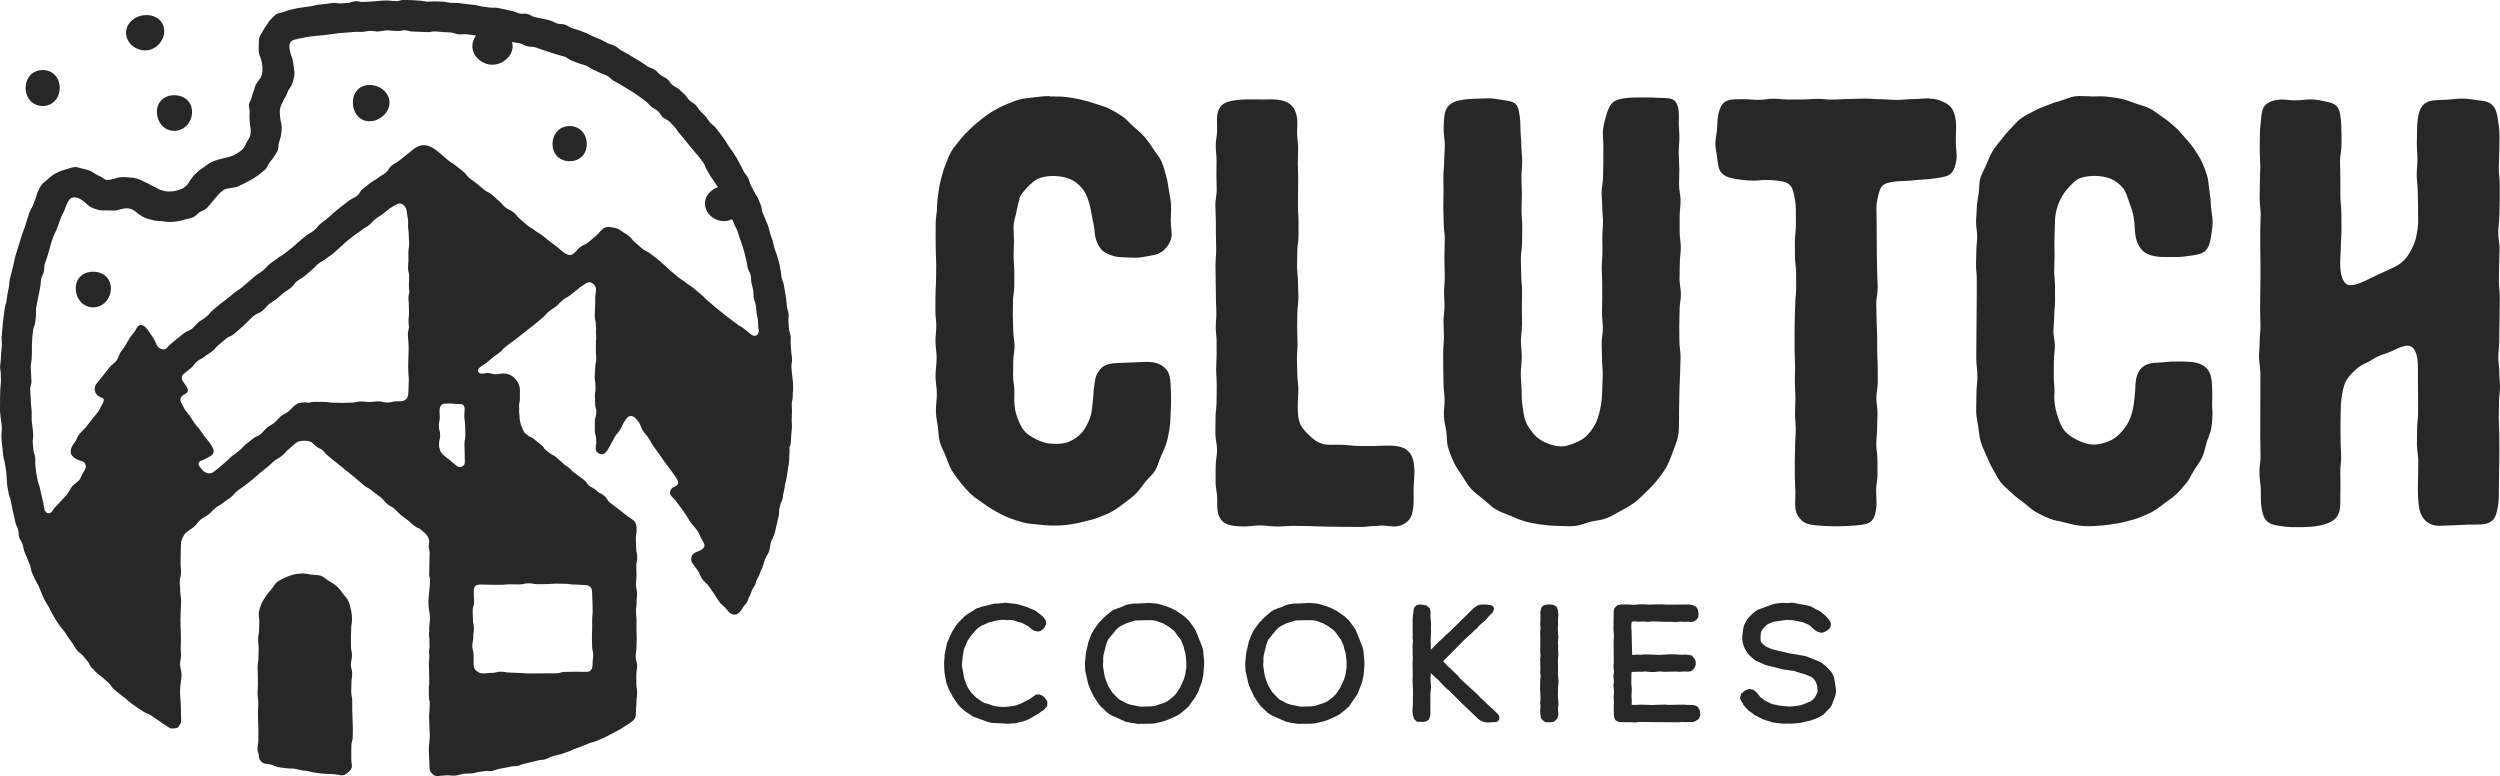 <svg viewBox="0 0 1503.74 466.89" xmlns="http://www.w3.org/2000/svg" data-sanitized-data-name="Layer 2" data-name="Layer 2" id="Layer_2">
  <defs>
    <style>
      .cls-1 {
        fill: #252728;
        stroke-width: 0px;
      }
    </style>
  </defs>
  <g data-sanitized-data-name="Layer 1" data-name="Layer 1" id="Layer_1-2">
    <g>
      <g>
        <g>
          <path d="M613.36,119.73c-1.06,2.52-1.47,5.3-2.04,8.06-.57,2.76-1.65,5.47-1.68,8.2-.03,3,.28,6.01.26,9.02-.02,3-.21,6-.23,9.01-.01,3,.43,6.01.42,9.02,0,3.01,0,6.01,0,9.02,0,3.01-.79,6.02-.79,9.02,0,3.01-.09,6.02-.09,9.03,0,3.01.27,6.02.27,9.02,0,3.02.78,6.03.79,9.03,0,3.01-.81,6.02-.81,9.03,0,3.01-.11,6.01-.1,9.01,0,3.01.78,6.01.79,9.01,0,1.75-.07,1.75-.06,3.51,0,3.1.05,7.06,1.22,10.62,1.14,3.46,2.36,6.57,4.18,9.02,2.07,2.79,4.92,4.44,7.86,5.91,2.81,1.41,5.83,2.48,9.42,2.67,3.58.17,6.96.04,9.89-1.12,3.07-1.22,5.97-3.16,8.22-5.77,2.01-2.34,3.53-5.42,4.8-8.82,1-2.66,1.12-5.62,1.51-8.54.38-2.86.52-5.76.71-8.64.06-1.04.39-2.06.47-3.09.3-4.12,1.7-7.08,3.73-9.22,2.12-2.24,5.05-3.18,9.13-3.31,3.87-.12,7.27-.4,10.29-.44,4.13-.06,7.53-.48,10.31-.24,4.63.41,7.24,1.95,9.19,3.89,2.25,2.22,2.95,5.35,3.16,10.56.13,3.17.29,6.98.19,11.59-.03,1.46-.22,3-.25,4.63-.05,3.05-.15,6.04-.6,8.99-.46,3.01-.99,5.97-1.83,8.84s-2.21,5.6-3.43,8.34c-1.23,2.76-1.87,5.85-3.44,8.41-1.58,2.57-4.05,4.53-5.95,6.87-1.89,2.35-3.47,4.98-5.65,7.07-2.17,2.08-4.59,3.92-7.02,5.72-2.42,1.79-4.85,3.63-7.49,5.11-2.62,1.47-5.5,2.47-8.31,3.61-2.78,1.12-5.74,1.67-8.68,2.44-9.29,2.42-17.63,2.87-26.99,1.71-3.07-.38-6.13-.46-9.06-1.21-2.99-.76-5.89-1.72-8.7-2.83-2.86-1.13-5.58-2.53-8.23-4-2.68-1.49-5.23-3.16-7.67-4.97-2.46-1.82-5.13-3.43-7.32-5.55-2.19-2.13-4.23-4.47-6.12-6.87-1.88-2.39-3.76-4.88-5.32-7.52-1.55-2.61-2.36-5.66-3.55-8.48-1.18-2.79-2.7-5.51-3.51-8.48-.8-2.91-.73-6.05-1.15-9.11-.41-2.98-1.15-5.99-1.17-9.09-.03-3.53.59-7.07.58-10.62-.01-3.54-.8-7.09-.8-10.62,0-3.55.67-7.09.67-10.61,0-3.56-.71-7.1-.7-10.61,0-2.91.5-5.82.51-8.73,0-2.91-.55-5.82-.55-8.73,0-3.32.06-6.63.05-9.95,0-3.32.37-6.63.36-9.95,0-2.81.08-5.64.08-8.49,0-2.82-.27-5.66-.27-8.5,0-2.83-.09-5.66-.08-8.5,0-2.83.03-5.67.05-8.5.02-2.84.74-5.67.78-8.49.04-2.98.35-5.86.76-8.75.41-2.94.88-5.8,1.65-8.63.77-2.86,1.48-5.7,2.61-8.41,1.13-2.73,2.05-5.58,3.53-8.13,1.48-2.55,3.5-4.75,5.31-7.09,1.79-2.32,3.88-4.37,5.99-6.46,2.11-2.09,4.33-3.96,6.66-5.73,2.36-1.79,4.61-3.66,7.17-5.12,2.56-1.45,5.16-2.87,7.89-3.98,2.72-1.1,5.47-2.28,8.33-3.03,2.83-.74,5.83-.86,8.77-1.25,2.9-.38,5.82-.72,8.8-.74.26,0,.52.24.78.24,3.08,0,6.1-.04,9.06.28,3.06.32,6.02.89,8.93,1.53,3,.66,5.89,1.48,8.71,2.46,2.89,1.01,5.9,1.71,8.58,3.03,2.74,1.35,5.38,2.93,7.87,4.59,2.53,1.69,4.43,4.17,6.69,6.15,2.28,2,4.64,3.86,6.61,6.15,1.97,2.29,3.72,4.73,5.36,7.28,1.63,2.53,3.72,4.86,5,7.62,1.26,2.72,1.86,5.77,2.75,8.69.87,2.85,1.21,5.86,1.72,8.89.49,2.93,1.13,5.88,1.25,8.96.14,3.48-.18,6.56-.17,9.29,0,3.69.83,6.82.45,9.35-.58,3.83-2.53,6.07-4.45,7.97-1.91,1.89-4.3,2.96-8.17,3.5-2.54.36-5.56,1.29-9.27,1.25-2.74-.03-5.85-.2-9.35-.38-3.09-.16-5.55-1.28-7.64-2.2-2.58-1.14-4.08-2.91-5.3-5.36-1.02-2.06-1.88-4.4-2.05-7.49-.18-3.32-1.08-6.44-1.63-9.5-.58-3.28-1.09-6.43-2.09-9.37-1.01-2.96-2.25-5.62-4.07-7.72-1.93-2.23-4.27-4.11-7.01-5.29-2.53-1.1-5.48-1.67-8.61-1.8-.4-.02-.81-.09-1.21-.09-3.12,0-6.13.42-8.72,1.41-2.76,1.06-4.93,3.14-6.98,5.26-1.93,1.99-3.94,4.2-5.15,7.08-.01.04.36.14.36.14Z" class="cls-1"></path>
          <path d="M850.75,281.86c.18,4.42-.48,9.12-.48,12.89,0,3.88.13,7.04-.12,9.65-.42,4.33-1.32,7-3.15,8.84-1.68,1.7-3.94,3.04-7.39,3.42-2.28.25-5.05-.55-8.3-.55-1.5,0-3.11.35-4.84.33-2.27-.02-4.76.52-7.47.52-5.71,0-5.71-.07-11.41-.06-3.29,0-6.59-.14-9.92-.13-3.29,0-6.6-.33-9.91-.33s-6.6-.12-9.91-.13c-3.31,0-6.62.4-9.93.39-3.32-.01-6.63-.65-9.94-.67-3.31-.02-6.62.68-9.92.64-3.89-.04-6.98-.39-9.3-1.12-3.31-1.05-5.03-3.24-6.03-6.61-.7-2.34-.58-5.33-.6-9.21-.01-3.23-.96-6.46-.97-9.7-.01-3.24.07-6.48.06-9.72,0-3.24.84-6.48.84-9.72,0-3.24-1.02-6.48-1.03-9.72,0-3.24.11-6.48.11-9.72,0-3.25.62-6.49.62-9.73,0-3.25.1-6.49.1-9.71,0-3.25-.36-6.49-.36-9.71,0-2.79.28-5.58.28-8.38,0-2.79,0-5.58,0-8.37,0-2.79-.52-5.58-.52-8.37,0-2.79.38-5.58.38-8.38,0-4.86-.27-4.86-.27-9.71,0-4.86-.15-4.86-.15-9.73s-.1-4.86-.1-9.73c0-2.99.41-5.99.41-8.99,0-2.99-.17-5.98-.17-8.98,0-3-.04-5.99-.04-9,0-3-.31-6-.31-9,0-3,.83-6.01.83-9,0-3.01-.17-6.01-.17-9,0-3.01.08-6.01.08-9,0-3.01-.51-6.01-.5-9,0-3.02.83-6.01.84-8.99.01-4.48-.32-7.89.33-10.47.99-3.95,3.06-5.87,7.03-6.91,2.58-.68,5.96-1.11,10.43-1.2,3.44-.07,6.49.04,9.2.04,3.65,0,6.69-.17,9.21.12,3.91.44,6.54,1.55,8.39,3.36,1.83,1.79,3.07,4.33,3.58,8.11.34,2.46-.14,5.45-.08,9.02.05,2.65.64,5.63.64,9,0,4.39-.2,4.39-.2,8.78,0,4.38.23,4.38.23,8.77,0,4.39-.08,4.39-.08,8.78,0,4.39-.06,4.39-.06,8.78,0,4.39.35,4.39.35,8.78s-.03,4.4-.03,8.79-.7,4.4-.7,8.79c0,3.09-.17,6.18-.17,9.26,0,3.09.56,6.18.56,9.27,0,3.09.26,6.18.26,9.27,0,3.09-.61,6.18-.61,9.27,0,3.09-.14,6.18-.14,9.27,0,3.09.24,6.18.24,9.27,0,3.1-.38,6.19-.38,9.28,0,3.1.24,6.19.24,9.27,0,3.09.61,6.18.61,9.25,0,3.09-.36,6.18-.36,9.25,0,3.71.09,7.11.96,9.97,1.05,3.44,3.39,5.86,5.7,8.07,2.28,2.18,4.79,4.39,8.29,5.38,2.88.81,6.27.5,9.97.5,4.08,0,8.15.74,12.23.76,3.06.02,6.11,0,9.17.01,5.71.02,15.43-1.45,19.99,2.98,2.77,2.69,3.65,6.54,3.81,10.62Z" class="cls-1"></path>
          <path d="M1009.71,72.85c.01,3.19.43,6.38.44,9.59.01,3.18-.43,6.38-.41,9.58.02,3.19.35,6.39.37,9.6.02,3.19-.19,6.4-.17,9.6.02,3.12.91,6.25.93,9.39.02,3.13-.58,6.26-.56,9.4.02,3.13,0,6.27,0,9.4.01,3.13.67,6.26.68,9.4.01,3.14-.6,6.27-.59,9.41,0,3.14-.18,6.28-.18,9.42,0,3.14.84,6.28.84,9.42,0,3.14-.79,6.28-.8,9.42,0,3.14-.17,6.28-.18,9.42-.01,3.14.09,6.28.07,9.42-.02,3.14.73,6.29.7,9.42-.03,3.14-.22,6.28-.26,9.4-.03,3.15-.35,6.29-.39,9.42-.04,3.14-.13,6.27-.19,9.4-.06,3.14,0,6.28-.07,9.4-.07,3.32.02,6.68-.57,9.9-.6,3.24-1.99,6.32-3.11,9.41-1.11,3.09-2.25,6.2-3.85,9.09-1.58,2.86-3.61,5.48-5.64,8.1-1.99,2.57-4.33,4.87-6.74,7.17-2.3,2.2-4.5,4.53-7.09,6.4-2.58,1.86-5.38,3.42-8.2,4.94-2.8,1.51-5.54,3.26-8.53,4.4-2.96,1.14-6.27,1.26-9.38,2.03-3.08.76-6.07,2.15-9.25,2.54-3.15.38-6.38.01-9.59.01-.65,0-1.28-.02-1.93-.04-3.25-.08-6.4-.38-9.49-.84-3.21-.47-6.33-1.01-9.34-1.87-3.11-.88-6.01-2.15-8.89-3.41-2.95-1.29-6.07-2.2-8.75-3.86-2.73-1.69-4.96-4.04-7.38-6.08-2.45-2.06-5.23-3.78-7.34-6.16-2.1-2.38-3.66-5.24-5.4-7.92-1.72-2.66-3.73-5.22-5.06-8.15-1.31-2.87-2.51-5.9-3.41-8.99-.88-3.01-.59-6.34-1.06-9.55-.46-3.1-1.4-6.2-1.46-9.45-.05-3.15.48-6.32.44-9.48-.03-3.16-.63-6.31-.65-9.48-.02-3.17-.16-6.33-.16-9.5,0-3.17-.05-6.34-.05-9.49,0-3.17.46-6.33.47-9.47.01-3.17-.3-6.33-.29-9.47.01-2.93.63-5.86.64-8.79,0-2.93-.3-5.86-.29-8.79,0-2.93.44-5.86.44-8.79,0-3.83-.23-7.71-.23-11.63,0-3.85.22-7.73.22-11.63,0-3.1-.65-6.21-.65-9.33,0-3.1-.22-6.22-.22-9.33,0-3.11.11-6.23.11-9.34,0-3.12-.08-6.23-.08-9.34,0-3.13.49-6.24.5-9.34,0-3.13.37-6.24.38-9.33.01-3.14-.71-6.26-.69-9.33.03-4.46.12-7.98.84-10.57,1.06-3.85,3.57-5.85,7.49-6.93,2.6-.72,6.02-1.17,10.46-1.26,3.12-.06,5.88-.29,8.33-.28,3.29.01,5.99.72,8.26,1.02,3.46.46,6.22.8,7.93,2.48,1.71,1.68,1.98,4.46,2.5,7.92.34,2.27.33,4.96.4,8.27.06,2.45.47,5.2.47,8.33s.55,6.49.55,9.75-.47,6.49-.47,9.76.28,6.49.28,9.75-.23,6.5-.23,9.76.44,6.5.44,9.76c0,3.28-.1,6.56-.1,9.85,0,3.28-.75,6.57-.75,9.86,0,3.29.25,6.58.25,9.86,0,3.29.51,6.58.51,9.87,0,3.29-.15,6.58-.15,9.86,0,3.29.13,6.58.13,9.86,0,3.29-.69,6.58-.69,9.86,0,3.3.52,6.59.53,9.87,0,3.29-.61,6.58-.61,9.85,0,3.3.48,6.58.49,9.85,0,3.35.13,6.47.51,9.33.45,3.37.85,6.53,1.81,9.22,1.15,3.2,3.1,5.73,4.95,7.94,2.05,2.45,4.57,4.11,7.46,5.33,2.69,1.13,5.62,2.13,9.01,2.17,2.89.04,5.52-.93,8.07-1.96,2.55-1.03,5.05-2.22,7.12-4.25,2.27-2.23,4.35-4.93,5.84-8.14,1.32-2.85,2.14-6.14,2.79-9.62.59-3.11.91-6.45.94-9.97.02-3.07.3-6.16.31-9.27.01-3.07-.43-6.17-.42-9.28,0-3.08-.23-6.17-.22-9.28,0-3.09.71-6.18.72-9.28,0-3.1-.54-6.19-.54-9.29,0-3.1.18-6.2.18-9.28,0-3.11-.06-6.2-.06-9.28,0-2.99-.27-5.99-.27-9,0-2.99.45-5.99.45-8.99,0-3-.09-6-.09-9,0-3,.41-6.01.42-9.01,0-3.01-.48-6.01-.47-9.02,0-3.01-.39-6.02-.37-9.01.01-3.01.85-6.01.87-9,.02-3.01.13-6.02.15-9.01.02-3.02,0-6.02.03-9,.03-3.02-.34-6.02-.31-9.01.03-2.72,1.02-6.66,2.07-10.33,2.39-8.36,5.09-9.6,13.67-10.41,2.95-.28,5.94-.12,8.87-.2,2.99-.08,5.95.08,8.84.21,6.68.3,10.7-.56,12,6.81.39,2.21.28,4.7.28,7.16-.04.22-.12.04-.12.05Z" class="cls-1"></path>
          <path d="M1176.57,75.45c.09,3.45-.23,6.96-.18,10.28.05,3.75.77,6.9.5,9.5-.42,3.99-1.43,7.02-3.28,8.98-1.86,1.97-5,2.33-9.03,2.97-2.61.42-5.7.76-9.5.92-2.82.12-5.99.66-9.57.75-4.06.1-7.06.43-9.38,1-3.66.9-5.07,2.52-5.92,6.12-.55,2.32-1.54,5.28-1.55,9.36,0,3.17.15,6.35.15,9.55,0,3.17.05,6.36.04,9.56,0,3.18.08,6.37.07,9.56,0,3.18.18,6.36.18,9.55,0,3.18.33,6.37.33,9.56,0,3.19-.87,6.38-.87,9.57,0,3.19.2,6.38.2,9.57,0,3.19.34,6.38.34,9.57,0,3.19.04,6.38.04,9.56,0,3.19.31,6.38.31,9.55s.02,6.15.02,9.22c0,3.08-.85,6.15-.85,9.22,0,3.08.71,6.15.71,9.22s-.27,6.15-.27,9.21c0,3.08-.48,6.16-.48,9.23,0,3.08.67,6.15.67,9.21,0,3.07.08,6.14.08,9.2,0,3.07-.85,6.14-.85,9.2,0,3.89.43,7.1.18,9.74-.41,4.33-1.21,7.28-3.13,9.1-1.88,1.78-4.89,2.17-9.23,2.56-7.98.71-16.62.74-24.6-.12-3.83-.41-6.17-1.21-7.92-2.83-1.82-1.68-3.46-3.83-3.9-7.64-.28-2.4.07-5.34.06-8.86-.01-3.14-.35-6.32-.36-9.53,0-3.15-.03-6.33-.03-9.54s.19-6.35.18-9.54c0-3.17.42-6.36.42-9.54,0-3.18-.47-6.37-.47-9.55,0-3.19.26-6.38.26-9.55,0-3.23-.35-6.45-.35-9.65s.15-6.45.15-9.63-.31-6.46-.31-9.63c0-3.07-.03-6.15-.03-9.22s.1-6.15.11-9.22c0-3.07.32-6.15.32-9.22,0-3.13.54-6.28.55-9.44,0-3.14-.04-6.29-.04-9.44,0-3.14-.69-6.29-.69-9.44,0-3.15-.04-6.3-.04-9.46,0-3.16.63-6.32.62-9.47,0-3.15-.01-6.3-.03-9.44-.02-4.23-.8-7.37-1.32-9.79-.83-3.87-2.31-6.05-6.07-6.98-2.39-.59-5.64-.97-9.89-1.05-3.52-.07-6.66.49-9.43.38-3.73-.14-6.81-.57-9.37-.97-3.96-.62-6.69-1.63-8.52-3.57-1.84-1.95-2.27-4.79-2.67-8.81-.26-2.6-1.22-5.68-1.15-9.44.05-2.79.98-5.92,1.1-9.46.13-3.88.38-6.82,1.05-9.15,1.01-3.48,2.41-5.92,5.66-6.94,2.3-.72,5.43-.64,9.36-.66,2.94-.01,5.89.44,8.84.43,2.95,0,5.9-.71,8.85-.71,2.95,0,5.91.5,8.86.49,2.96,0,5.91-.03,8.85-.03,2.95,0,5.9-.37,8.84-.37,2.96,0,5.91.47,8.83.47,3.22,0,6.45-.37,9.7-.37,3.22,0,6.46-.26,9.7-.26,3.23,0,6.46.39,9.7.38,3.24,0,6.48.44,9.72.43,3.24,0,6.49-.48,9.73-.5,3.24-.01,6.47-.45,9.7-.47.12,0,.12.18.24.18,3.4,0,6.09.98,8.35,1.96,2.76,1.2,4.89,2.87,6.11,5.69,1.16,2.67,1.53,5.55,1.61,8.48Z" class="cls-1"></path>
          <path d="M1239.38,119.8c-1.25,2.52-2.17,5.22-2.72,7.88-.57,2.76-.65,5.59-.68,8.33-.03,3-.25,6.01-.27,9.01-.02,3,.12,6.01.1,9.01-.01,3-.23,6.01-.24,9.02,0,3.01.51,6.02.5,9.02s.05,6.02.04,9.02-.5,6.02-.5,9.03c0,3.01-.48,6.02-.48,9.02,0,3.02.87,6.03.88,9.03,0,3.01-.63,6.02-.62,9.03,0,3.01-.08,6.01-.07,9.01,0,3.01.44,6.01.45,9.01,0,1.75-.15,1.75-.15,3.51.01,3.1.53,7.02,1.7,10.58,1.14,3.46,2.16,6.67,3.99,9.12,2.07,2.79,4.89,4.59,7.84,6.06,2.81,1.41,5.92,2.7,9.51,2.89,3.58.17,6.82-.81,9.75-1.97,3.07-1.22,5.57-3.23,7.82-5.84,2.01-2.34,3.94-4.99,5.21-8.38,1-2.66,1.65-5.51,2.04-8.43.38-2.86.68-5.78.86-8.65.07-1.04.06-2.08.14-3.11.3-4.12,1.34-7.25,3.36-9.39,2.12-2.24,5.21-3.31,9.28-3.44,3.87-.12,7.27-.69,10.29-.73,4.13-.06,7.55,0,10.32.24,4.63.41,7.48,1.79,9.43,3.73,2.25,2.22,3.19,5.58,3.4,10.79.13,3.17.12,7.01.02,11.62-.03,1.46.26,3.01.23,4.64-.05,3.05-.27,6.13-.72,9.08-.46,3.01-1.99,5.77-2.83,8.64-.85,2.91-1.36,5.93-2.58,8.67-1.23,2.76-3.19,5.12-4.77,7.69-1.58,2.57-2.77,5.41-4.66,7.75s-3.85,4.69-6.03,6.78c-2.17,2.08-4.75,3.75-7.18,5.55-2.42,1.79-4.79,3.72-7.43,5.2-2.62,1.47-5.48,2.53-8.29,3.66-2.78,1.12-5.74,1.72-8.68,2.49-2.89.75-5.83,1.19-8.85,1.57-6.2.79-12,1.38-18.24.6-3.07-.38-6.02-1.21-8.94-1.95-2.99-.76-6.1-1.15-8.91-2.27-2.86-1.13-5.63-2.55-8.28-4.02-2.68-1.49-4.81-3.82-7.25-5.63-2.46-1.82-4.92-3.58-7.1-5.71-2.19-2.13-4.7-4-6.59-6.4-1.88-2.39-3.17-5.24-4.72-7.88-1.55-2.61-2.76-5.4-3.95-8.22-1.18-2.79-2.64-5.51-3.45-8.48-.8-2.91-1.07-5.98-1.48-9.04-.41-2.98-1.2-6-1.23-9.1-.03-3.53.18-7.07.16-10.62-.01-3.54.6-7.09.59-10.63s-.7-7.09-.7-10.61c.03-16,.37-31.98.32-47.98-.01-2.81-.48-5.64-.48-8.49,0-2.82.22-5.66.22-8.5,0-2.83.51-5.66.52-8.49,0-2.83-.73-5.67-.7-8.51.02-2.84.4-5.67.44-8.5.04-2.98.74-5.87,1.14-8.76.41-2.94.14-6.02.91-8.84s2.41-5.44,3.54-8.15c1.13-2.73,2.2-5.48,3.67-8.03,1.48-2.55,3.43-4.76,5.24-7.1,1.79-2.32,3.61-4.61,5.72-6.7,2.11-2.09,3.94-4.5,6.28-6.27,2.36-1.79,5.16-2.92,7.72-4.38,2.56-1.45,5.32-2.44,8.05-3.55,2.72-1.1,5.46-2.04,8.32-2.8,2.83-.74,5.55-2.21,8.5-2.6s5.9.03,8.88,0c.26,0,.52.1.78.1,3.08,0,6.12-.24,9.08.07,3.06.32,6.1.67,9.01,1.31,3,.66,5.83,1.82,8.65,2.8s5.9,1.74,8.58,3.06c2.74,1.35,5.06,3.42,7.55,5.09,2.53,1.69,4.86,3.58,7.12,5.57,2.28,2,4.24,4.25,6.21,6.54,1.97,2.29,4.08,4.45,5.72,6.99,1.63,2.53,3.39,5.03,4.67,7.8,1.26,2.72,2.35,5.58,3.24,8.5.87,2.85.84,5.95,1.35,8.98.49,2.93.79,5.88.92,8.96.14,3.48.99,6.54,1,9.27,0,3.69-.57,6.72-.95,9.25-.58,3.83-1.39,6.64-3.31,8.54-1.91,1.89-4.77,2.45-8.64,2.99-2.54.36-5.55.87-9.26.83-2.74-.03-5.85.11-9.34-.06-3.09-.16-5.66-.91-7.75-1.83-2.58-1.14-4.19-3.04-5.41-5.48-1.02-2.06-1.82-4.49-1.99-7.58-.18-3.32-.4-6.55-.94-9.6-.58-3.28-1.86-6.26-2.86-9.19-1-2.96-1.83-5.86-3.64-7.96-1.93-2.23-4.38-4.14-7.11-5.32-5.07-2.19-13.41-2.36-18.65-.35-2.76,1.06-4.68,3.42-6.74,5.54-1.96,2.03-3.61,4.46-4.9,7.07Z" class="cls-1"></path>
          <path d="M1503.53,188.84c-.12,5.73-.27,11.58-.27,17.25,0,2.88-.55,5.76-.55,8.63,0,2.88.57,5.75.57,8.63,0,3.09.45,6.18.45,9.29,0,3.09-.58,6.19-.58,9.29,0,3.09-.17,6.18-.17,9.29,0,3.09.31,6.19.31,9.29,0,3.1.06,6.2.06,9.3,0,3.1-.04,6.2-.05,9.3,0,3.11-.17,6.21-.18,9.31s-.08,6.2-.09,9.29c-.01,4.5-.59,7.77-1.26,10.35-1.01,3.89-2.6,5.99-6.63,7-2.6.65-6.01.41-10.48.49-3.66.07-6.88.44-9.71.44-3.93,0-7.18.53-9.78.14-4.07-.62-6.28-2.55-7.95-5.04-1.28-1.91-2.07-4.31-2.44-7.84-.25-2.36-.42-5.12-.47-8.4-.04-2.52.17-5.33.17-8.47,0-3.14.09-6.27.09-9.4,0-3.13-.8-6.26-.8-9.39,0-3.13.09-6.28.09-9.45,0-3.14.58-6.3.58-9.46,0-3.15.01-6.3,0-9.46-.01-3.15-.05-6.31-.07-9.46-.02-3.16.03-6.32-.01-9.46-.08-6.51-1.55-10.31-3.94-11.77-2.29-1.39-5.87-.27-11.24,2.42-2.96,1.48-5.94,2.11-8.36,3.21-3.09,1.41-5.47,3.26-7.83,4.27-2.79,1.2-5.02,2.73-7.03,4.81-1.96,2.03-4.09,4.03-5.3,6.89-1.05,2.5-1.67,5.38-2.15,8.51-.41,2.69-.6,5.61-.59,8.76,0,2.76-.12,5.84-.14,9.29-.02,4.8.13,4.8.1,9.6-.02,2.85.34,5.72.32,8.61-.01,2.85-.53,5.72-.53,8.6,0,2.87.08,5.74.09,8.62.02,2.88-.11,5.75-.07,8.62.05,3.3-.07,6.06-1.04,8.24-1.16,2.62-3.22,4.35-6.01,5.53-6.7,2.83-14.97,2.57-22.11,2.57-2.87,0-5.31-.47-7.36-.75-2.94-.4-5.34-1-7.04-2.3-2.39-1.82-3.27-5-3.94-9.32-.43-2.78-.25-6.14-.33-10.23-.06-3.02-.83-6.43-.83-10.27,0-5.03.67-5.03.67-10.05,0-5.02-.17-5.03-.17-10.04,0-13.24.07-26.51.07-39.73,0-3.17-.81-6.35-.81-9.52,0-3.17.39-6.35.39-9.53,0-3.18.49-6.35.49-9.53,0-3.18-.25-6.36-.25-9.53,0-3.18.11-6.36.11-9.54,0-3.18.14-6.36.14-9.54,0-3.18-.03-6.36-.03-9.54,0-3.18-.12-6.36-.12-9.54,0-3.18,0-6.36,0-9.54,0-3.18.27-6.36.27-9.53,0-3.18-.63-6.37-.63-9.54,0-3.18.13-6.36.13-9.54,0-3.18.26-6.36.26-9.53,0-3.18-.35-6.36-.35-9.53,0-3.17.08-6.34.09-9.51,0-3.76.45-6.82.68-9.39.38-4.2.81-7,2.59-8.8,1.79-1.8,4.52-2.93,8.71-3.32,2.56-.24,5.69.48,9.45.46,3.46-.02,6.47-.62,9.1-.58,3.74.06,6.62.79,8.98,1.27,3.65.74,6.39,1.52,7.71,4.3,1.14,2.39,1.59,5.95,1.76,10.68.11,2.99.14,6.54.14,10.72,0,3.47-.9,6.99-.9,10.54,0,3.48.22,7,.21,10.54,0,3.37,0,6.76,0,10.16,0,3.38.59,6.77.59,10.16,0,3.4.07,6.79.08,10.17.01,3.41-.42,6.8-.4,10.16.02,3.42-.43,6.82-.38,10.16.09,6.73,1.5,10.83,3.85,12.28,2.36,1.46,6.39.3,12.45-2.64,2.56-1.24,4.89-2.4,7.04-3.38,2.67-1.21,5-2.32,7.08-3.22,2.84-1.24,5.31-2.66,7.39-4.6,2.13-1.99,3.74-4.35,5.08-7.07,1.22-2.49,2.42-5.15,2.98-8.25.49-2.7,1.04-5.65,1.02-8.81,0-2.95-.08-6.28-.06-10.07.01-2.84-.22-5.76-.22-8.73,0-2.87-.58-5.79-.58-8.73,0-3.17.43-6.38.43-9.59,0-3.22-.38-6.43-.36-9.58.02-3.26.12-6.48.18-9.58.07-3.9.58-6.93,1.27-9.25,1-3.36,2.9-5.49,6.23-6.56,2.3-.74,5.38-.67,9.28-.82,3.63-.14,6.84-.68,9.7-.74,3.85-.08,7.01.69,9.67.95,4.14.4,6.97.92,8.94,2.82,1.97,1.9,2.96,4.65,3.51,8.77.35,2.65.88,5.82.94,9.67.05,2.86-.12,6.09-.12,9.72,0,3.23-.32,6.48-.32,9.75,0,3.24.58,6.49.58,9.75,0,3.24,0,6.5,0,9.76,0,3.24-.25,6.49-.25,9.75,0,3.25-.64,6.51-.64,9.76,0,3.26.81,6.51.81,9.76,0,3.26-.31,6.51-.31,9.76,0,3.26-.12,6.52-.12,9.77,0,3.27.56,6.52.56,9.76,0,3.18-.05,6.46-.12,9.77Z" class="cls-1"></path>
        </g>
        <g>
          <polygon points="628.12 419.35 626.75 418.28 624.72 417.57 622.9 417.93 619.44 420.42 614.02 423.22 610.83 424.42 605.52 425.15 603.54 425.25 600.93 425.07 598.41 424.72 597.22 424.46 594.6 423.5 592.03 422.79 591.08 422.36 586.98 419.4 586.05 418.55 585.39 417.73 584.32 416.73 583.71 416 581.66 412.74 579.96 408.05 578.6 400.56 578.59 399.67 579.15 394.31 579.76 390.61 582.12 385.15 582.8 384.3 584.14 382.21 587.5 378.41 588.36 377.69 590.4 376.35 594.77 374.42 599.38 373.25 602.2 372.88 603.57 372.8 605.86 372.99 607.3 372.89 609.45 373.05 612.02 373.96 614.66 374.61 618.72 376.86 620.5 378.46 622.14 379.4 624.17 379.87 625.94 379.52 627.34 378.5 628.48 377.06 629.28 375.23 629.07 373.43 628.19 371.92 626.83 370.46 623.53 367.85 622.13 367 616.8 364.83 611.57 363.31 604.74 362.53 600.38 363.01 597.81 363.11 592.1 364.58 591.01 364.75 587.65 365.89 586.51 366.46 585.24 367.35 583.09 368.66 580.53 370.39 576.5 374.43 574.9 376.41 572.59 380.16 569.65 386.7 568.15 393.91 568.16 395.26 567.87 398.26 567.89 400.72 568.18 405.02 569.2 410.56 570.66 414.59 572.53 417.95 573.1 419.19 576.4 423.94 577.51 425.2 580.7 428 585.3 431.01 594.72 434.43 596.63 434.84 597.47 434.83 605.67 435.32 610.16 435.1 611.5 434.91 613.06 434.41 615.73 433.84 618.78 432.63 624.6 429.23 626.74 427.69 627.98 426.92 629.85 424.71 630.03 422.09 628.88 420.3 628.12 419.35" class="cls-1"></polygon>
          <path d="M723.8,392.26l-.23-1.54-.32-1.24-3.95-10.03-.85-1.5-3.23-4.51-2.85-2.69-4.81-3.35-2.75-1.4-3.37-1.4-1.62-.42-1.45-.51-2.8-.7-1.7-.05-2.59-.28-6.81.38h-2.76l-3.15.54-1.14.28-3.78,1.66-1.22.32-2.64,1.07-1.5.9-4.18,3.53-1.19,1.2-.76.93-.99.9-3.16,4.32-1.55,2.84-1.66,4.3-1.53,6.4-.71,6.71.21,4.5,1.78,7.9.98,2.69,2.48,5.13,3,4.48.99,1.19,4.14,3.92,1.22.87,1.32.76,8.44,3.74,3.3.7,3.96.58.28.02,6.74-.09,2.78-.12,5.44-1.24,2.71-.97,4.74-2.08,2.4-1.3,2.4-1.93,3.08-2.69,4.21-6.01,1.26-2.24,2.56-6.64.83-4.17.48-5.68v-2.42s-.5-5.58-.5-5.58ZM663.56,395.39l.16-1.27,1.54-6.12.86-2.44.51-1.01,4.67-5.72,1.85-1.69.77-.49,2.58-1.24.89-.48,3.58-1.1,1.19-.43,1.12-.22,9.21-.18,2.22.31,1.22.31,2.61,1,1.01.31,3.25,1.93,2.67,1.97,1.05.96,2.13,3.04,1.65,2.04,1.7,4.16.16,1.15.85,2.71.56,5.17v3.58s-.48,2.67-.48,2.67l-.08,1.1-1.01,3.4-2.19,4.76-2.56,3.87-1.61,1.62-3.04,2.43-1.88,1.07-5.86,1.98-2.34.34-6.51.19-6.18-1.24-2.22-.76-4.34-2.3-.89-.74-3.39-3.54-2.47-3.97-1.79-4.72-.35-1.19-.99-6.37.18-2.15-.02-2.68Z" class="cls-1"></path>
          <path d="M820.19,392.26l-.23-1.53-.31-1.25-3.95-10.03-.85-1.5-3.23-4.51-2.85-2.69-4.81-3.35-2.75-1.4-3.37-1.4-1.62-.42-1.45-.51-2.8-.7-1.7-.05-2.58-.28-6.81.38h-2.76l-3.16.54-1.14.28-3.78,1.66-1.22.32-2.64,1.07-1.5.9-4.18,3.53-1.18,1.2-.76.93-.99.9-3.16,4.32-1.55,2.84-1.66,4.3-1.57,6.68-.67,6.44.21,4.5,1.78,7.9.45,1.42,3.02,6.4,3,4.48.99,1.19,4.14,3.92,1.22.87,1.31.76,8.44,3.74,3.3.7,3.96.58.28.02,6.74-.09,2.78-.12,5.44-1.24,2.71-.97,4.74-2.08,2.4-1.3,1.22-1.06,1.18-.87,3.07-2.69,4.21-6.01,1.26-2.24,2.56-6.64.83-4.17.48-5.68v-2.41s-.5-5.58-.5-5.58ZM759.96,395.38l.16-1.27,1.54-6.12.86-2.44.51-1.01,4.67-5.72,1.85-1.69.77-.49,2.58-1.24.89-.48,3.58-1.1,1.19-.43,1.12-.22,9.21-.18,2.21.31,1.22.31,2.61,1,1.01.31,3.25,1.93,2.67,1.97,1.05.96,3.1,4.33.68.75,1.7,4.16.16,1.15.85,2.71.56,5.17v3.58s-.48,2.67-.48,2.67l-.08,1.1-1.01,3.4-2.19,4.76-2.56,3.87-1.61,1.62-3.04,2.43-1.88,1.07-5.86,1.98-2.34.34-6.51.19-6.18-1.24-2.22-.76-4.34-2.3-.89-.74-3.39-3.54-2.47-3.97-1.79-4.72-.35-1.2-.99-6.37.18-2.15-.02-2.68Z" class="cls-1"></path>
          <path d="M897.93,426.51l-1.08-.79-4.88-4.77-.89-.72-2.85-2.95-9.67-8.82-1.68-2.06-5.18-4.98-.78-.61-2.55-2.72-.28-.48.97-.94,12.45-12.51,1.9-1.73,1.04-.84,2.74-2.73,1.02-.77,1.87-2.13,3.11-2.63.95-.95.91-1.21s2.8-2.79,2.8-2.79c1.21-2.49,1.06-3.61-1.43-4.53,0,0-3.15-.27-3.15-.27l-2.81.1-1.44.35-2.59,1.7-14.79,14.55-2.11,1.82-1.7,1.79-2.07,1.79-5.09,5.09-.09-1.66.1-1.33-.19-2.57.19-2.57v-1.27s.1-1.39.1-1.39l-.11-2.44.1-1.56v-1.2s-.29-2.84-.29-2.84l-.1-2.17.12-1.53-.49-2.26-1.94-1.77-3.62-.65-2.12.32-1.42,1.22-.56,1.13-.69,6.17.1,3.9-.11,1.4.11,3.66-.1,1.69.11,1.71.15,1-.27,2.25.1,6.94.08,1.29-.19,2.76.11,7.76-.1,1.56.29,8.99-.1,1.48.02,5.06-.3,3.26.19,2.69.79,2.61,1.66,1.66,3.71.2,1.94-.32,1.58-1.19.59-1.34.34-1.63.03-13.35.24-1.12.14-1.86-.37-5.33.28-2.56-.06-.81,2.43,2.48,1.85,1.49,1.54,1.73,3,3.09,1.22,1.1.92.67,7.57,7.57,10.28,9.8,1.48.91,1.68.64,1.94.32s4.79-.23,4.85-.23c2.54-.13,3.3-2.98,1.63-4.69l-3.06-3.13Z" class="cls-1"></path>
          <polygon points="937.15 406.69 937.06 404.76 937.16 403.11 937.15 398.98 937.06 397.69 937.35 393.7 937.15 389.84 937.26 388.29 937.06 386.88 937.36 382.77 937.15 381.35 937.06 377.57 937.16 376.18 937.15 372.25 937.35 369.72 937.04 366.92 936.27 364.86 934.45 363.84 932.74 363.6 931.13 363.58 929.16 363.86 927.51 364.89 926.88 366.31 926.52 368.22 926.52 373.57 926.42 375.14 926.61 377.81 926.42 380.08 926.52 385.35 926.42 386.73 926.52 389.45 926.42 390.93 926.44 392.44 926.61 393.6 926.63 394.75 926.41 396.39 926.52 402.88 926.41 404.49 926.69 406.93 926.42 409.58 926.43 412.1 926.32 413.58 926.62 420.18 926.42 422.81 926.6 425.4 926.42 426.76 926.43 428.37 926.8 431.8 927.68 432.98 929.18 434.16 930.79 434.43 932.66 434.46 934.89 434.01 936.76 432.14 937.37 429.86 937.16 426.99 937.16 425.63 937.35 424.39 937.34 421.71 937.06 419.1 937.06 417.71 937.16 416.15 937.15 413.75 937.45 409.77 937.15 406.69" class="cls-1"></polygon>
          <polygon points="1022.27 427.01 1021.26 425.19 1019.95 424.45 1018.09 424.01 1015.19 424.01 1012.44 423.82 1003.21 424.01 1001.88 423.82 996.54 423.92 994.11 424.09 987.27 423.82 983.27 424.01 982.2 424.01 981.5 423.89 981.42 423.29 981.5 421.86 981.32 418.15 981.5 415.38 981.5 413.92 981.22 411.2 981.31 404.81 981.44 404.35 981.55 404.18 985.89 404 987.46 404.11 988.68 403.91 989.7 403.91 992.69 404.2 995.28 404.19 997.83 403.91 998.89 403.89 1000.59 404.1 1008.34 403.91 1009.75 404.11 1012.39 403.91 1013.67 403.9 1015.23 404.02 1017.3 403.7 1019.04 402.13 1019.95 400.01 1019.95 397.85 1019.31 396.33 1017.66 394.32 1015.8 393.89 1013.91 393.75 1011.29 393.84 1006.97 393.56 1004.39 393.56 997.83 393.93 995.17 393.75 993.91 393.75 991.36 393.65 988.34 393.67 987.17 393.84 986.18 393.84 984.8 393.74 982.17 393.92 981.72 393.83 981.4 379.94 981.22 377.23 981.2 375.84 981.5 374.04 982.45 373.74 982.85 373.74 985.94 373.94 988.87 373.85 991.43 374.04 994.03 373.75 999.22 373.93 1000.78 374.03 1004.79 374.03 1007.25 374.13 1009.04 374.11 1010.2 373.94 1011.5 373.92 1012.58 374.03 1015.55 373.95 1017.03 374.16 1019.16 373.7 1020.58 372.63 1021.52 371.13 1021.67 369.24 1021.17 366.33 1020.13 364.87 1018.91 364.27 1017.37 363.76 1015.44 363.58 1002.35 363.68 999.54 363.48 998.21 363.58 996.88 363.49 991.7 363.68 988.98 363.49 986.09 363.49 983.37 363.77 982.18 363.78 979.37 363.58 975.18 363.58 972.84 364.04 971.03 365.84 970.62 367.76 970.48 379.04 970.68 380.51 970.77 382.87 970.58 385.35 970.67 398.96 970.48 400.19 970.76 404 970.49 407.04 970.76 409.93 970.47 412.26 970.77 415.15 970.77 417.33 970.57 418.74 970.77 422.58 970.67 424.14 970.68 428.47 970.9 431.54 971.74 433.23 973.54 434.23 978.42 434.46 980.55 434.36 983.28 434.56 985.9 434.27 1009.73 434.46 1011.21 434.27 1012.26 434.26 1013.93 434.37 1016.24 434.26 1017.93 434.38 1019.61 433.9 1021.86 432.39 1022.74 430.28 1022.61 428.55 1022.27 427.01" class="cls-1"></polygon>
          <polygon points="1104.24 413.97 1103.32 408.26 1102.94 406.93 1102.26 405.39 1101.35 403.98 1098.48 400.88 1095.82 398.78 1094.5 398.02 1087.02 394.98 1085.61 394.55 1075.99 392.93 1068.1 391.03 1066.99 390.81 1064.37 389.9 1062.36 388.99 1061.55 388.4 1059.84 386.87 1059.31 386.09 1059.03 385.35 1058.96 383.08 1059.13 380.67 1059.39 379.9 1060.33 378.22 1062.04 376.43 1062.85 375.76 1063.68 375.27 1066.8 373.98 1074.39 372.89 1075.45 372.88 1077.1 372.98 1077.79 372.97 1084.36 374.25 1087.72 375.68 1088.56 376.24 1091.45 378.86 1093.06 379.91 1095.58 380.67 1097.45 380.14 1099.06 379.27 1100.58 377.97 1101.21 376.5 1101.21 374.69 1100.55 373.25 1098.42 370.74 1095.23 368.04 1089.33 364.84 1087.63 364.26 1078.23 362.52 1075.38 362.72 1074.1 362.73 1072.62 362.63 1071.22 362.65 1068.23 363.05 1066.64 363.37 1057.53 366.66 1055.94 367.64 1054.03 369.16 1051.74 371.54 1050.79 372.69 1049.31 375.54 1048.84 376.78 1048.44 378.75 1047.94 383.06 1048.13 386.11 1048.65 388.06 1049.51 390.24 1051.51 393.35 1052.61 394.54 1054.68 396.38 1055.73 397.15 1060.95 399.59 1062.36 400.12 1073.24 402.82 1074.83 402.94 1077.43 403.39 1078.87 403.51 1083.8 405.1 1084.92 405.33 1089.48 407.16 1090.24 407.71 1090.92 408.38 1092.13 410.07 1092.91 412.07 1093.32 415.5 1093.19 416.41 1091.82 419.26 1091.19 420.1 1089.47 421.66 1085.07 423.5 1083.03 424.24 1078.21 424.87 1075.65 424.96 1074.67 424.8 1073.06 424.77 1069.47 424.25 1065.7 423.42 1061.64 421.46 1058.8 419.23 1056.48 416.38 1054.63 414.91 1052.43 414.44 1050.76 414.83 1049.05 415.72 1047.31 417.36 1046.57 419.92 1047.36 421.65 1048.11 422.78 1048.6 423.85 1049.9 425.51 1051.77 427.48 1054.14 429.08 1055.08 429.93 1060.42 432.68 1065.85 434.42 1067.39 434.72 1072.84 435.32 1075.34 435.21 1076.91 435.31 1082.48 434.9 1089.14 433.36 1093.05 431.94 1095.7 430.52 1096.75 429.86 1100.87 425.61 1101.88 423.95 1103.91 418.55 1104.2 417.4 1104.36 415.68 1104.24 413.97" class="cls-1"></polygon>
        </g>
      </g>
      <g>
        <path d="M476.88,238.56c0-.55-.04-1.11-.07-1.67.88-5.61-.59-10.91-.78-16.46-.05-1.51.47-3.03.4-4.53-.07-1.51-.43-3-.52-4.49-.09-1.51-.22-3.01-.33-4.5-.11-1.51.15-3.03.02-4.52-.13-1.5-.89-2.94-1.04-4.43-.15-1.5-.15-3.01-.32-4.49-.17-1.5.31-3.07.12-4.55-.19-1.5-.78-2.94-.99-4.42-.21-1.49-.26-3.01-.49-4.48-.23-1.49-.42-2.98-.68-4.46-.26-1.49-.52-2.97-.79-4.44-.28-1.48-1.04-2.86-1.34-4.33-.3-1.48-.27-3.02-.59-4.48-.33-1.47-.56-2.96-.91-4.41-.35-1.47-.88-2.89-1.25-4.34-.38-1.46-1.12-2.82-1.52-4.26-.41-1.46-.58-2.97-1.01-4.41-.43-1.45-1.04-2.84-1.49-4.27-.46-1.44-.66-2.95-1.15-4.37-.49-1.43-1.18-2.79-1.69-4.19-.52-1.42-1.27-2.74-1.81-4.14-.54-1.41-.42-3.07-.99-4.45-.57-1.4-1.11-2.81-1.71-4.18-.6-1.38-1.65-2.58-2.28-3.94-.63-1.37-1.47-2.64-2.13-3.99-.66-1.35-.81-2.96-1.5-4.29-.69-1.34-1.87-2.43-2.59-3.75-.73-1.32-1.32-2.71-2.07-4.01-.76-1.31-1.33-2.72-2.12-4-.79-1.29-1.62-2.55-2.44-3.82-.82-1.27-1.77-2.45-2.62-3.7-.85-1.25-1.52-2.62-2.4-3.84-.88-1.23-1.75-2.47-2.65-3.68-.91-1.21-1.87-2.39-2.8-3.57-.94-1.18-2.4-1.96-3.37-3.11-.97-1.16-1.68-2.52-2.68-3.66-1-1.13-2.16-2.12-3.19-3.23-1.03-1.11-1.71-2.54-2.77-3.62-1.06-1.08-2.61-1.68-3.7-2.74-1.08-1.06-1.76-2.53-2.87-3.56-1.13-1.05-2.25-2.13-3.41-3.15-1.16-1.02-2.78-1.53-3.97-2.52-1.19-.99-1.85-2.61-3.06-3.57-1.21-.96-2.79-1.47-4.03-2.4-1.24-.93-2.16-2.28-3.43-3.18-1.26-.9-3.03-1.09-4.32-1.96-1.28-.86-2.53-1.77-3.84-2.6-1.3-.83-2.64-1.61-3.97-2.41-1.32-.8-2.62-1.64-3.97-2.42-1.34-.77-2.7-1.5-4.07-2.24-1.36-.74-2.43-2-3.82-2.72-1.38-.71-2.99-.97-4.39-1.65-1.39-.67-2.72-1.49-4.14-2.14-1.41-.64-2.87-1.17-4.3-1.79-1.42-.61-2.77-1.41-4.21-2-1.43-.58-2.88-1.16-4.33-1.72-1.45-.55-3-.83-4.47-1.36-1.46-.52-2.71-1.63-4.19-2.13-1.47-.49-3.21-.21-4.7-.68-1.48-.47-2.8-1.44-4.3-1.88-1.49-.44-3.05-.64-4.56-1.05-1.49-.41-3.09-.48-4.6-.87-1.5-.38-2.81-1.55-4.33-1.92-1.51-.36-3.21.07-4.74-.27-1.52-.33-2.92-1.19-4.46-1.5-1.52-.31-3.03-.73-4.57-1.02-1.52-.28-3.04-.66-4.58-.92-1.53-.26-3.16.04-4.7-.2-1.53-.23-3.08-.41-4.63-.63-1.54-.21-3.03-.75-4.59-.94-1.54-.19-3.09-.35-4.65-.52-1.54-.17-3.09-.45-4.65-.6-1.55-.15-3.13.02-4.69-.11-1.54-.13-3.07-.6-4.63-.71-1.55-.11-3.12-.05-4.68-.14-1.55-.09-3.13.21-4.7.14-1.55-.07-3.1-.56-4.67-.62-1.55-.05-3.11-.26-4.68-.3-1.56-.04-3.13-.11-4.7-.13-1.56-.02-3.13.74-4.7.74-2.23,0-4.45-.46-6.67-.42-1.5.02-2.98.28-4.47.32-1.5.04-2.98.32-4.46.38-1.49.06-2.98.14-4.46.21-1.49.07-3.02-.57-4.5-.48-1.5.09-2.94.93-4.42,1.04-1.49.11-2.98.19-4.46.32-1.49.13-3.04-.46-4.52-.31-1.49.15-2.95.45-4.43.61-1.49.17-2.98.27-4.45.45-1.48.19-2.91.73-4.37.94-4.12.57-8.42,1.05-12.43,2.1-1.47.28-2.78.82-4.13,1.34-1.38.54-3.04.51-4.27,1.28-1.24.78-2.19,1.98-3.26,2.98-1.06.99-1.73,2.28-2.59,3.47-.84,1.16-1.68,2.29-2.3,3.62-.67,1.43-1.82,2.63-2.17,4.02-.39,1.51-.25,3.09-.34,4.52-.1,1.55-.1,3.06.06,4.49.17,1.55.98,2.92,1.34,4.29.69,2.64,1.11,5.42.64,8.13-.53,3.11-2.38,4.37-3.83,6.94-.68,1.21-.71,2.71-1.35,4.09-.6,1.3-.85,2.62-1.21,3.91-.38,1.38-1.42,2.58-1.58,3.9-.18,1.43.46,2.86.46,4.18,0,1.48-.24,2.87-.1,4.12.17,1.61.17,3.03.35,4.11.28,1.66.65,4.06.05,6.33-.38,1.44-1.42,2.67-2.12,3.98-.71,1.32-1.19,2.83-2.19,3.93-1.01,1.12-2.34,1.98-3.58,2.8-3.44,2.28-7.36,2.55-11.37,3.72-1.39.4-2.87.95-4.43,1.74-1.32.67-2.57,1.58-3.93,2.64-1.14.88-2.47,1.53-3.51,2.53-1.02.99-2.18,1.9-3.11,3.02-.9,1.08-1.68,2.3-2.52,3.51-.04.05-.46,1.67-3.39,3.62-1.24.82-2.79,1.13-4.13,1.58-1.4.47-2.86.47-4.3.53-1.46.06-2.81-.21-4.22-.59-1.93-.53-2.63-.98-2.88-1.11-1.18-1-2.8-1.36-4.04-2.15-1.35-.86-2.84-1.33-4.23-2.1-3.05-1.68-4.89-2.23-8.37-2.46-2.07-.14-3.94-.39-5.55-.2-2.92.34-6.31,2.18-9.16,1.54-.23-.05-.31-.29-.54-.37-.42-.26-.83-.53-1.33-.9-1.1-.83-2.55-1.17-3.7-1.89-1.31-.83-2.54-1.74-3.94-2.3-1.44-.58-2.92-.93-4.42-1.22-1.36-.26-2.77-.94-4.17-.97-1.5-.03-3.07.66-4.5,1.04-4.82,1.29-8.86,2.98-12.42,6.58-1.08,1.09-2.63,1.85-3.52,3.18-.84,1.25-1.56,2.7-2.23,4.16-.6,1.31-.76,2.83-1.34,4.17-.58,1.32-1,2.71-1.55,4.06-.55,1.34-1.48,2.54-2,3.9-.53,1.35-.83,2.79-1.33,4.15-.55,1.5-.9,3.07-1.42,4.59-.52,1.51-1.17,2.97-1.66,4.5-.49,1.52-.99,3.04-1.45,4.58-.46,1.53-1.01,3.04-1.44,4.59-.42,1.54-.99,3.05-1.39,4.6-.4,1.55-.67,3.14-1.04,4.7-.37,1.56-.81,3.1-1.15,4.68-.31,1.43-.77,2.83-1.06,4.28-.29,1.43-.21,2.94-.48,4.39-.26,1.43-.66,2.85-.9,4.3-.24,1.44-.37,2.9-.59,4.35-.22,1.44-.87,2.83-1.07,4.29-.2,1.44-.38,2.9-.56,4.37-.18,1.45-.38,2.91-.54,4.37-.16,1.45-.23,2.93-.37,4.39-.14,1.46-.28,2.92-.4,4.39-.12,1.45.3,2.95.2,4.42-.1,1.46-.32,2.91-.41,4.38-.08,1.46-.21,2.92-.27,4.4-.07,1.46-.36,2.93-.41,4.4-.05,1.46.44,2.94.41,4.41-.03,1.46.1,2.93.08,4.41-.02,1.47-.35,2.93-.35,4.41s-.17,3.02-.15,4.52c.02,1.51-.07,3.02-.03,4.52.03,1.51-.07,3.02-.01,4.52.05,1.51.42,3,.49,4.5.07,1.51.49,2.99.58,4.48.16,2.73-.5,5.35-.13,8.11.45,3.33.65,6.62,1.02,9.91.17,1.5.81,2.94.99,4.42.19,1.5.53,2.96.74,4.44.21,1.49.11,3.02.34,4.5.23,1.49.1,3.03.35,4.51.26,1.49.56,2.96.83,4.43.28,1.48.96,2.88,1.26,4.35.3,1.48.51,2.97.84,4.43.33,1.47.65,2.94,1,4.39.35,1.47.58,2.96.95,4.41.38,1.46,1.22,2.8,1.62,4.24.41,1.46.21,3.07.64,4.51.43,1.45,1.54,2.69,2,4.12.46,1.44.61,2.97,1.09,4.39.49,1.43,1.21,2.77,1.72,4.18.52,1.42,1.17,2.78,1.71,4.18.54,1.41.57,3.01,1.14,4.39.57,1.4,1.26,2.74,1.86,4.12.6,1.38,1.51,2.63,2.14,3.99.63,1.37,1.09,2.81,1.75,4.16.66,1.35,1.1,2.82,1.8,4.15.7,1.34,1.61,2.57,2.34,3.88.73,1.33,1.32,2.72,2.07,4.02.76,1.31,1.46,2.64,2.25,3.93.79,1.29,1.72,2.5,2.53,3.76.82,1.27,2.01,2.3,2.86,3.54.85,1.25,1.58,2.57,2.46,3.79.88,1.23,1.73,2.48,2.63,3.68.91,1.21,1.53,2.63,2.47,3.81.94,1.18,2.44,1.92,3.41,3.08.97,1.16,1.9,2.34,2.9,3.47,1,1.13,1.44,2.76,2.47,3.87,1.03,1.11,2.12,2.18,3.17,3.26,1.06,1.08,2.5,1.8,3.58,2.86,1.08,1.05,2.31,1.96,3.43,2.98,1.12,1.04,1.77,2.57,2.91,3.58,1.15,1.01,2.33,1.99,3.5,2.96,1.17.98,2.45,1.84,3.65,2.79,1.2.95,2.27,2.06,3.5,2.98,1.22.92,2.52,1.74,3.77,2.63,1.24.89,2.57,1.67,3.84,2.53,1.26.86,2.89,1.18,4.18,2.01,1.28.83,2.45,1.82,3.76,2.62.15.09.3.18.45.27,1.12.74,2.15,1.63,3.32,2.31,1.29.74,2.45,1.72,3.76,2.43.86.47,1.86.47,2.81.26.68.06,1.33-.02,1.91-.34.64-.36,1.08-.94,1.37-1.63.54-.69.92-1.51.92-2.43,0-2.53-.07-3.16-.1-4.75,0-.11,0-.24,0-.34,0-.45-.01-.96-.01-1.63,0-4.28-.75-8.69-.5-12.94.17-2.93.91-5.68.84-8.62-.05-2.2-1.09-4.44-.86-6.64.22-2.18.78-3.79.51-6.11-.23-1.95-.14-3.92-.06-5.87.21-4.78-.24-9.52-.24-14.3,0-2.81.19-2.81.19-5.63s.19-2.81.19-5.62-.5-2.81-.5-5.63-.3-2.82-.3-5.64.76-2.81.76-5.63-.27-2.82-.27-5.64.1-2.83.1-5.65.13-2.83.13-5.65c0-1.39.4-2.64.99-3.87.59-1.23,1.23-2.44,2.32-3.32,2.2-1.78,2.38-1.57,4.58-3.35,2.2-1.78,1.65-2.44,3.85-4.21,2.2-1.78,2.56-1.35,4.77-3.13,2.2-1.78,1.95-2.08,4.15-3.86,2.21-1.78,2.52-1.41,4.72-3.19,2.2-1.77,2.39-1.55,4.59-3.32,2.2-1.77,1.85-2.19,4.05-3.97,2.21-1.78,2.44-1.51,4.64-3.29,2.2-1.78,2.26-1.71,4.46-3.49,2.21-1.78,2.06-1.96,4.26-3.74,2.21-1.78,2.22-1.76,4.43-3.55,2.21-1.78,2.03-1.99,4.23-3.77,2.21-1.78,2.53-1.4,4.74-3.18,2.21-1.79,1.88-2.19,4.09-3.97,2.21-1.79,2.09-1.94,4.3-3.72,1.51-1.22,3.67-1.32,5.52-1.32,1.42,0,2.82.31,4.08,1,.79.74,1.18,1.22,2.66,2.41,1.46,1.18,2.19,1.26,3.18,1.74,1.93,1.61,1.66,2.12,3.76,3.82,2.17,1.75,2.16,1.77,4.33,3.52,2.18,1.75,2.18,1.74,4.36,3.5.26.21.48.39.69.56.23.23.48.48.82.75.6.49,1.04.81,1.42,1.08.36.3.79.64,1.4,1.13,2.18,1.75,2.14,1.79,4.32,3.55.08.07.14.12.22.18.31.28.68.61,1.18,1.01.11.09.2.16.3.24.7.62,1.18,1.07,2.54,2.18,2.17,1.75,2.49,1.37,4.66,3.12,2.18,1.75,2.28,1.64,4.45,3.39.82.66,1.34,1.06,1.78,1.4,1.6,1.41,1.44,1.97,3.4,3.56,1.59,1.28,2.2,1.39,3.28,2.06.05.04.09.07.14.12,2.04,1.64,1.99,2.01,3.76,3.48.33.36.74.77,1.4,1.3.7.56,1.21.88,1.66,1.13.42.33.92.72,1.7,1.35,2.18,1.76,2.11,1.85,4.29,3.61,1.37,1.11,2.12,1.24,3.02,1.63.79.64,1.28,1.04,2.7,2.19,1.47,1.18,2.8,3.05,3.12,4.92.22,1.28-.33,2.5-.27,3.76.06,1.38.55,2.52.55,3.91,0,2.71-.15,2.71-.15,5.42s-.06,2.72-.06,5.27c-.07.41-.11.89-.11,1.52,0,1.54.27,2.22.5,3,.02.3.03.63.03,1.03,0,5.07-1.23,10.29-.88,15.32.19,2.65.94,5.19.88,7.87-.04,1.93-.45,3.83-.45,5.76,0,.74,0,1.27.02,1.72-.1.47-.18,1.02-.18,1.82,0,1.23.13,1.9.27,2.52,0,2.12.06,2.35.06,4.85,0,.3,0,.56,0,.8-.14.66-.28,1.34-.28,2.66,0,.8.07,1.35.16,1.81,0,.06,0,.11,0,.18,0,2.73-.27,2.73-.27,5.45s.14,2.72.14,5.44.09,2.73.09,5.46c0,.31,0,.58.01.83-.15.61-.28,1.28-.28,2.49,0,2.71.09,2.71.09,5.42,0,1.51.3,2.18.56,2.95-.05,1.96-.26,2.24-.26,4.67,0,.43.02.78.04,1.1-.14.53-.26,1.15-.26,2.12,0,3.78.21,7.41.41,11.19.17,3.33-.66,6.56-.58,9.9.08,3.51.43,7.01.43,10.53,0,1.45.66,2.75,1.68,3.65.79.89,1.93,1.43,3.31,1.36.52-.03,1.04-.11,1.55-.21,1.2-.08,2.39-.17,3.57-.27,1.78-.1,3.61.33,5.37.17,1.68-.15,3.29-.83,4.94-1.09.38-.04.78-.07,1.16-.11,1.6-.1,3.21-.04,4.79-.23.73-.09,1.44-.34,2.14-.6,2-.26,3.99-.55,5.96-.84.95.14,1.89.28,2.78.14,1.52-.24,2.97-.91,4.45-1.31,2.91-.5,5.79-1.04,8.63-1.62,1.03-.02,2.06-.03,3.04-.24.81-.18,1.57-.54,2.33-.91,3.58-.8,7.12-1.66,10.59-2.59,1.04-.03,2.09-.05,3.06-.32,1.27-.36,2.44-1.02,3.63-1.57,1.02-.3,2.04-.61,3.05-.93,1.26-.26,2.53-.48,3.73-.87,1.74-.57,3.42-1.28,5.13-1.89.54-.19,1.05-.46,1.55-.74,3.51-1.27,6.95-2.62,10.33-4.04,1.17-.3,2.37-.55,3.45-1.02,1.67-.73,3.38-1.39,5.02-2.16,1.65-.78,3.25-1.68,4.86-2.49,2.31-1.16,4.85-2.54,7.09-4.06,1.7-1.15,5.22-3,6.25-4.77.79-1.35.71-3.08.71-4.68,0-2.71.33-2.71.33-5.43s.37-2.72.37-5.43-.43-2.72-.43-5.43-.02-2.72-.02-5.43.48-2.72.48-5.43-.87-2.72-.87-5.44.44-2.72.44-5.43.19-2.72.19-5.44-.16-2.72-.16-5.44.03-2.72.03-5.44-.32-2.72-.32-5.44.36-2.71.36-5.43.27-2.72.27-5.44-.65-2.72-.65-5.43.33-2.72.33-5.44-.13-2.72-.13-5.45.57-2.72.57-5.44-.64-2.73-.64-5.45-.23-2.73-.23-5.46.51-2.73.51-5.46c0-1.39-.07-2.97-.66-4.19-1.02-2.12-3.97-3.37-5.73-4.84-3.14-2.63-6.44-4.88-9.61-7.44-.3-.24-.53-.44-.75-.62-1.11-1.26-1.01-2.12-2.88-3.63-1.35-1.09-2.1-1.32-2.94-1.7-.28-.26-.61-.55-1.07-.93-.38-.3-.68-.52-.91-.76-1.99-1.6-2.45-1.29-4.29-2.69-1.1-1.15-.98-1.86-2.67-3.22-2.15-1.74-2.27-1.59-4.43-3.33-.74-.59-1.27-.92-1.74-1.16-1.56-1.33-1.53-1.74-3.44-3.28-.9-.73-1.5-1.04-2.05-1.3-.31-.37-.7-.78-1.33-1.3-2.16-1.74-2.03-1.89-4.19-3.64-.92-.74-1.56-1.02-2.17-1.23-1.06-.79-1.52-1.01-3.12-2.3-.63-.51-1.05-.88-1.4-1.19-.38-.71-.71-1.4-1.87-2.34q-2.16-1.74-4.33-3.49c-1.68-1.35-2.34-1.34-3.55-2.07-.32-.33-.72-.7-1.33-1.19-.34-.28-.65-.47-.95-.63,0,0-2.63-4.57-2.98-8.64,0-2.17-.23-2.76-.35-4.08.07-.47.11-1.03.11-1.78,0-.85-.03-1.44-.08-1.94-.09-1.05.44-2.26.47-3.33.05-2.13.02-4.3.02-6.43,0-1.59-.74-3.14-1.5-4.46-.05-.11-.07-.23-.13-.33-.11-.19-.28-.34-.41-.52-.3-.44-.62-.86-.99-1.25-.05-.05-.08-.1-.13-.15-.58-.6-1.23-1.12-1.93-1.52-1.39-.79-3.12-1.25-4.85-1.25-2.34,0-2.34.45-4.68.45s-2.34-.75-4.68-.76c-1.31,0-3.95.84-5.09,0-3.11-2.31,2.92-5.01,4.2-6.04,1.58-1.28,1.92-1.66,2.89-2.5.08-.06.14-.1.22-.17.52-.42.9-.74,1.22-1.02,1.87-1.48,2.13-1.37,4.14-2.99,1.04-.84,1.43-1.41,1.82-1.99.37-.29.8-.63,1.41-1.13,1.72-1.39,2.1-1.67,3.26-2.59.49-.25,1.03-.57,1.8-1.19,4.16-3.35,8.43-6.54,12.58-9.89,2-1.61,2.13-1.82,3.83-3.21.14-.11.28-.21.45-.35.3-.24.54-.45.75-.66,1.39-1.26,1.38-1.77,3.27-3.29.8-.65,1.32-1.03,1.77-1.35.68-.39,1.3-.7,2.48-1.65.71-.58,1.13-1.01,1.46-1.41.98-.91,1.27-1.37,2.92-2.7.71-.58,1.23-.91,1.68-1.17.67-.29,1.32-.57,2.45-1.48.18-.14.37-.27.59-.45,2.18-1.76,2.22-1.71,4.4-3.47.21-.17.34-.39.52-.58.98-.64,1.55-.82,3.07-2.04,1.42-1.15,2.89-1.62,4.31-.96,1.27.59,2.37,1.79,2.62,3.31.28,1.78-.55,4.12-.44,6.03.21,3.53-.27,6.98-.27,10.49,0,2.66.65,2.66.65,5.33,0,1.01.08,1.63.17,2.17-.06.56-.1,1.21-.1,2.3,0,1.97.13,2.51.2,3.7-.11.61-.21,1.27-.21,2.47,0,2.66-.05,2.66-.05,5.32,0,2,.16,2.5.23,3.75,0,.27-.01.57-.01.93,0,2.7-.63,2.7-.63,5.39s-.26,2.69-.26,5.38.42,2.7.42,5.39c0,1.53.02,2.19.03,2.97-.17.72-.35,1.38-.35,2.81,0,2.66.16,2.66.16,5.33,0,1.81.42,2.4.7,3.43-.03.43-.05.95-.05,1.65,0,2.7-.86,2.7-.86,5.39s.02,2.7.02,5.41.82,2.71.82,5.41c0,.93.02,1.53.05,2.04-.15.99-.38,1.59-.38,3.38,0,1.97,1.82,3.29,3.61,3.35,2.79.09,4.27-3.96,5.46-5.88.92-1.49,1.59-3.12,2.48-4.63.89-1.5,2.26-2.73,3.16-4.23.9-1.5,1.47-3.18,2.42-4.66.97-1.52,2.17-3.82,4.28-3.57,1.96.24,3.59,2.28,4.55,3.73,1.02,1.53,1.42,3.45,2.4,5,.99,1.55,2.4,2.84,3.37,4.4.98,1.56,1.87,3.16,2.85,4.72.98,1.55,2.22,2.95,3.23,4.48,1.01,1.54,2.06,3.04,3.12,4.54,1.06,1.5,2.18,2.95,3.31,4.41,1.17,1.51,2.07,2.87,2.89,3.97,1.34,1.8,2.13,3.18,2.42,4.23.43,1.55-.45,2.36-2.74,3.34-1.76.76-2.68,3.2-1.66,4.79.91,1.41,2.44,2.42,3.37,3.82.93,1.4,2.04,2.67,2.99,4.04.96,1.38,1.89,2.75,2.88,4.11.99,1.36,1.64,2.94,2.67,4.27,1.36,1.76,2.72,3.23,3.78,4.63,1.46,1.91,1.93,3.95,2.77,5.31,1.51,2.45,2.31,3.81,1.51,5.19-.69,1.19-2.3,1.96-4.96,2.99-2.57.99-3.5,4.24-1.99,6.51,1.03,1.56,2.26,2.99,3.31,4.53,1.05,1.55,1.52,3.48,2.6,5.01,1.08,1.53,2.75,2.64,3.86,4.15,2.18,2.96,4.14,5.99,6.09,9.09,1.36,2.16,3.56,3.31,5,5.33.1.14.22.24.33.37,1.13,1.47,2.54,2.59,4.22,2.5,1.81-.1,3.32-1.48,4.31-3.23.52-.93,1.21-1.78,1.85-2.65.57-.59,1.13-1.18,1.49-1.88.32-.6.49-1.27.65-1.96.24-.48.48-.95.72-1.42.66-1.31,1.01-2.78,1.62-4.13.6-.81,1.2-1.62,1.62-2.53.34-.75.53-1.56.7-2.38.59-1.16,1.29-2.28,1.8-3.49.37-.87.66-1.78.96-2.69.33-.51.63-1.03.85-1.58.64-1.62,1-3.37,1.58-5.03.13-.31.25-.62.39-.93.67-1.43,1.66-2.77,2.18-4.27.59-1.73.57-3.66,1.12-5.42.55-1.74,1.66-3.33,2.17-5.1.51-1.75.82-3.58,1.29-5.36.47-1.76.78-3.58,1.21-5.37.29-1.19.22-2.46.27-3.72.29-1.26.63-2.52.92-3.79.48-1.06,1.03-2.1,1.25-3.22.12-.59.16-1.19.19-1.79.29-1.49.71-2.97.97-4.47.13-.71.17-1.44.21-2.17.29-.77.57-1.55.7-2.36.29-1.8.63-3.61.88-5.43.25-1.8.59-3.62.81-5.45.22-1.81.09-3.67.28-5.51.11-1.03.03-2.09-.03-3.14.32-1.06.78-2.11.87-3.19.13-1.51.12-3.04.23-4.57.11-1.52.33-3.04.42-4.57.09-1.52-.23-3.07-.16-4.6.07-1.52.12-3.05.17-4.59.04-1.28-.1-2.58-.13-3.87.04-.68.07-1.37.12-2.06.18-1.08.46-2.16.47-3.25ZM245.88,182.07c0,.16,0,.3,0,.49,0,2.7.13,2.7.13,5.39s-.27,2.69-.27,5.38c0,1.62.14,2.27.26,3.11-.09,2.15-.66,2.38-.66,4.9,0,.79.04,1.34.1,1.81.48,4.03.39,8.17.2,12.23-.19,4.24-.17,8.09.25,12.24-.02,1.06-.06,1.66-.06,3.52,0,2.71-.22,2.71-.22,5.42-.15,3.79-2.6,4.61-4.07,4.77-.36,0-.71.02-1.1.03-.49.01-1.07.02-1.94.02-2.71,0-2.71.74-5.43.74s-2.71-.71-5.42-.71-2.72.36-5.43.36-2.71-.27-5.43-.27-2.72.68-5.43.68-2.72.16-5.44.16-2.72-.14-5.43-.14-2.72-.45-5.44-.45-2.73-.04-5.45-.04c-2.24,0-2.66.41-4.23.56-.58-.15-1.18-.25-1.81-.25-.93,0-1.9.08-2.83.27-.58.05-1.14.15-1.65.41-.17.09-.32.22-.48.32-.38.19-.76.4-1.11.68-2.1,1.69-1.83,2-3.93,3.7-2.1,1.69-2.46,1.26-4.56,2.96-2.1,1.69-1.75,2.11-3.85,3.8-2.1,1.69-2.38,1.36-4.48,3.05-2.1,1.69-1.71,2.15-3.81,3.85-2.1,1.7-2.59,1.12-4.69,2.81-2.1,1.69-2.15,1.63-4.25,3.32-2.1,1.7-1.79,2.07-3.89,3.77-2.1,1.7-2.21,1.57-4.31,3.26-2.1,1.7-1.9,1.94-4,3.64-2.1,1.69-1.98,1.83-4.08,3.52-1.63,1.32-2.04,1.57-3.12,2.42-3.12,2.42-6.21-.53-6.25-.52-.87-1-1.77-1.98-2.49-3.07-.78-1.18-.1-2.66,1.26-3.12,2.04-.69,3.5-1.62,4.7-2.26,2.09-1.13,2.99-2.15,2.75-3.8-.18-1.22-.99-2.65-2.28-4.55-.81-1.2-2.02-2.43-3.24-4.02-.94-1.23-1.78-2.76-2.95-4.27-.98-1.27-2.14-2.43-3.09-3.73-.95-1.3-1.68-2.75-2.59-4.07-.92-1.32-2.1-2.47-2.99-3.81-.89-1.34-1.43-2.9-2.31-4.25-1.15-1.77-.38-4,1.55-4.91,2.05-.97,2.82-2.04,2.24-3.64-.37-1.01-1.25-2.3-2.49-3.97-.23-.31-.49-.68-.74-1.04-.04-.1-.94-2.38.92-3.88q2.15-1.73,4.3-3.46c2.14-1.73,1.64-2.32,3.78-4.05,2.14-1.73,2.51-1.29,4.66-3.02,2.14-1.73,2.38-1.44,4.52-3.17,2.14-1.73,1.78-2.16,3.92-3.88,2.14-1.73,2.05-1.84,4.19-3.57,2.14-1.72,2.67-1.08,4.81-2.8,2.14-1.72,2.01-1.87,4.15-3.59,2.81-2.27,4.98-4.99,7.69-7.27,1.49-1.26,3.47-1.82,5.06-2.95,1.54-1.1,2.58-2.68,3.96-3.95,1.4-1.28,3.1-2.05,4.57-3.24,2.14-1.72,2.07-1.81,4.21-3.53,2.14-1.72,2.36-1.46,4.5-3.18,2.14-1.73,1.65-2.31,3.79-4.03,2.14-1.73,2.42-1.39,4.56-3.12,2.14-1.72,2.04-1.84,4.17-3.56,2.13-1.72,1.86-2.05,4-3.77,2.14-1.72,2.47-1.32,4.61-3.04,2.14-1.73,2.32-1.51,4.46-3.24,2.14-1.72,1.95-1.95,4.08-3.68,2.13-1.72,1.94-1.95,4.08-3.67,2.13-1.72,2.15-1.69,4.29-3.41,2.13-1.72,2.35-1.46,4.48-3.18,2.13-1.72,2.42-1.37,4.56-3.09,2.14-1.72,1.87-2.04,4-3.76,2.14-1.73,2.39-1.42,4.53-3.15,2.13-1.72,2.18-1.66,4.32-3.38,0,0,4.3-2.86,5.6-2.75,1.31.11,2.39.72,2.83,1.38.44.65,1.31,1.93,1.31,2.47s.97,6.08.97,6.08c0,.29.01.62.02,1.02-.03.56-.05,1.21-.05,2.28,0,2.75.41,2.75.41,5.49s.24,2.74.24,5.48c0,.32,0,.6-.02.85-.05.43-.1.86-.14,1.44-.13.87-.3,1.53-.3,3.2,0,2.62.04,2.76.04,5.17-.08,1.25-.24,1.76-.24,3.77,0,2.7.68,2.7.68,5.39s-.17,2.7-.17,5.39c0,1.97.22,2.51.33,3.7-.19,1.36-.61,1.86-.61,3.96,0,1.3.13,1.99.27,2.64ZM279.51,272.6c0,2.75.09,2.75.09,5.51,0,2.4-3.04,3.63-4.93,2.11-1.91-1.54-1.85-1.62-3.76-3.16-1.91-1.54-1.92-1.53-3.83-3.07-1.07-.86-1.91-1.95-2.42-3.17-.14-.64-.33-1.14-.46-1.82-.02-.17-.07-.33-.07-.5,0-.68-.03-1.19-.07-1.63.06-2.37.69-2.53.69-5.15,0-2.39-.57-2.71-.73-4.54,0-.09,0-.16,0-.26,0-.86,0-1.45,0-1.95.13-1.59.5-2.02.5-4.28,0-2.48-1.1-7.35,2.88-7.9.75-.03,1.48-.06,2.97-.06,2.92,0,2.92.32,5.84.32.34,0,.6,0,.88,0,2.91,0,2.46,3.55,2.23,5.46-.33,2.78.45,4.9.45,7.61s.16,2.74.16,5.48-.58,2.75-.58,5.5.14,2.75.14,5.51ZM290.1,351.6c2.78,0,2.78.13,5.57.13s2.78.02,5.57.02,2.78-.29,5.56-.29,2.77.08,5.54.08,2.78-.69,5.55-.69,2.77.54,5.55.54,2.77-.07,5.54-.07,2.77-.25,5.55-.25,2.77.08,5.53.08,2.77.45,5.54.45,2.77.25,5.55.25c1.49,0,2.83.09,3.81,1.05.98.96,1.2,2.27,1.2,3.73,0,2.67.2,2.67.2,5.34s.11,2.67.11,5.34-.29,2.67-.29,5.33,0,2.66,0,5.32-.14,2.66-.14,5.33.11,2.66.11,5.32.64,2.66.64,5.31-.36,2.66-.36,5.32c0,1.46-.18,3.09-1.16,4.05-.98.96-2.64.8-4.13.8-2.78,0-2.78-.07-5.57-.07s-2.78.12-5.57.12-2.78.86-5.56.86-2.77,0-5.54,0-2.78.06-5.55.06-2.77,0-5.55,0-2.77-.28-5.54-.28-2.77-.23-5.55-.23-2.77-.53-5.53-.53-2.77.74-5.54.74-2.77.3-5.55.3c-1.49,0-2.97-.99-3.94-1.94-.98-.96-1.28-2.4-1.28-3.87,0-2.67,0-2.67,0-5.34s-.79-2.67-.79-5.34.58-2.67.58-5.33.38-2.66.38-5.32-.57-2.66-.57-5.33-.15-2.66-.15-5.32.85-2.66.85-5.31-.2-2.66-.2-5.32c0-1.46-.07-3.17.91-4.13.98-.96,2.72-.93,4.21-.93ZM451.84,201.23q-2.16-1.75-4.33-3.49c-2.16-1.74-2.47-1.38-4.63-3.13-2.16-1.74-2.3-1.58-4.47-3.32-2.17-1.75-2.21-1.7-4.38-3.44-2.16-1.75-2.15-1.77-4.31-3.51-2.17-1.75-2.04-1.9-4.2-3.65-2.17-1.75-1.93-2.03-4.09-3.78-2.17-1.75-2.1-1.83-4.26-3.58-2.16-1.74-2.36-1.51-4.52-3.25-2.16-1.74-2.37-1.49-4.54-3.23-2.17-1.75-2.11-1.82-4.27-3.57-2.16-1.75-1.97-1.98-4.13-3.73-2.17-1.75-2-1.94-4.17-3.69-2.17-1.75-2.28-1.61-4.46-3.36-2.17-1.75-2.62-1.21-4.79-2.95-2.17-1.75-2.04-1.91-4.21-3.66-2.18-1.75-1.76-2.25-3.93-4.01-2.18-1.75-2.47-1.41-4.65-3.16-1.28-1.03-2.81-1.55-4.38-1.8-1.58-.26-3.38-.73-4.92-.17-1.44.53-2.67,1.85-3.79,3.13-.11.13-.17.28-.27.42-.62.61-1.06,1.09-2.34,2.12-2.1,1.69-2.01,1.79-4.11,3.48-2.1,1.69-2.64,1.06-4.74,2.75-2.1,1.7-1.76,2.1-3.87,3.8-1.93,1.97-4.61.46-6.07-.63-.43-.35-.77-.64-1.06-.88-.88-.75-1.3-1.16-2.84-2.4-2.17-1.75-2.29-1.61-4.46-3.36q-2.17-1.75-4.35-3.49c-2.17-1.75-2.5-1.37-4.67-3.12-2.17-1.75-2.46-1.41-4.63-3.16-2.17-1.75-2.02-1.93-4.2-3.68-2.17-1.75-1.73-2.28-3.9-4.03-2.17-1.75-2.68-1.15-4.85-2.9-2.17-1.75-1.78-2.21-3.95-3.95-2.17-1.75-1.97-1.99-4.14-3.73-2.17-1.75-2.6-1.24-4.78-3-2.17-1.75-2.1-1.83-4.27-3.58-2.17-1.75-2.31-1.59-4.49-3.34-2.18-1.75-1.69-2.34-3.86-4.1-2.17-1.75-2.22-1.7-4.39-3.45-2.18-1.76-2.41-1.48-4.59-3.24-6.68-5.39-12.85-13.47-21.41-6.23-2.62,2.21-5.27,4.2-7.91,6.33-2.16,1.75-2.49,1.35-4.66,3.1-2.16,1.74-1.47,2.56-3.63,4.3-2.16,1.74-2.46,1.38-4.62,3.13-2.16,1.74-2.51,1.32-4.67,3.06-2.16,1.74-2.2,1.69-4.35,3.43-2.16,1.74-1.47,2.57-3.63,4.31-2.15,1.74-2.66,1.13-4.81,2.87-2.15,1.74-2.24,1.63-4.39,3.37-2.16,1.74-2.17,1.73-4.33,3.47-2.16,1.74-1.97,1.96-4.13,3.7-2.16,1.74-2.21,1.68-4.37,3.42-2.15,1.74-1.71,2.27-3.87,4.01-2.16,1.74-2.51,1.32-4.66,3.06-2.16,1.74-2.11,1.79-4.26,3.53-2.15,1.74-1.99,1.93-4.15,3.66-2.16,1.74-2.21,1.68-4.36,3.41-2.16,1.74-2.45,1.39-4.61,3.13-2.15,1.74-2.31,1.54-4.47,3.28-2.15,1.74-1.83,2.12-3.98,3.85-2.15,1.74-2.39,1.45-4.54,3.19-2.16,1.74-2.03,1.89-4.18,3.63-2.15,1.74-2.08,1.82-4.23,3.56-2.15,1.73-2.33,1.52-4.48,3.25q-2.15,1.73-4.3,3.46c-2.15,1.73-2.23,1.63-4.38,3.36-2.15,1.73-2.08,1.82-4.23,3.55-2.15,1.74-1.75,2.22-3.9,3.95-2.16,1.74-2.38,1.47-4.54,3.2-2.15,1.73-1.8,2.15-3.95,3.89-2.15,1.73-2.71,1.06-4.86,2.79-2.15,1.73-2.19,1.68-4.34,3.41-2.14,1.73-2.07,1.82-4.21,3.55-.88.71-1.3,1.24-1.65,1.74-2.74,2.63-5.69-.62-5.69-.62-.96-1.53-1.45-3.34-2.42-4.87-.97-1.52-2.02-2.99-3.03-4.49-.95-1.42-2.41-3.4-4.33-3.64-2.07-.25-2.91,2.09-3.86,3.58-.93,1.45-2.25,2.65-3.14,4.12-.88,1.47-1.69,2.99-2.57,4.47-.88,1.48-2.06,2.77-2.97,4.23-.91,1.46-1.26,3.27-2.23,4.69-1.17,1.71-3.21,2.82-4.49,4.46-1.28,1.64-2.53,3.29-3.83,4.91-1.31,1.62-2.67,3.21-3.93,4.86-1.48,1.95-1.21,3.78-.71,5.1.51,1.32,1.6,2.61,3.93,3.26,0,0,2.21.38.58,3.43-1.09,1.59-1.66,3.51-2.82,5.05-1.16,1.54-2.42,2.99-3.62,4.5-1.2,1.51-2.33,3.06-3.55,4.56s-2.77,2.73-3.97,4.23c-1.2,1.51-1.73,3.51-2.9,5.04-1.37,1.8-2.15,3.22-2.4,4.68-.33,1.95.26,3.12,1.81,4.42,1.16.98,2.63,1.66,4.79,2.26.42.12.83.31,1.25.53.02.02,2.67,2.3-.01,5.76-1.13,1.53-1.56,3.57-2.73,5.08-1.16,1.51-3.15,2.4-4.33,3.89-1.19,1.49-1.89,3.35-3.09,4.83-1.2,1.48-2.68,2.75-3.87,4.23-1.2,1.48-2.74,2.71-3.92,4.2-.45.57-.81,1.2-1.24,1.88-2.89,2.7-4.38-1-4.38-1-.36-1.48-.54-3-.87-4.5-.33-1.48-.75-2.95-1.06-4.46-.31-1.49-.7-2.97-.98-4.48-.28-1.49-1.09-2.9-1.34-4.41-.26-1.5-.58-3-.81-4.52-.23-1.5-.31-3.04-.52-4.56-.21-1.51.1-3.09-.09-4.61-.18-1.51-.93-2.97-1.09-4.5-.16-1.51-.27-3.04-.41-4.58-.14-1.51.41-3.08.29-4.61-.12-1.52-.34-3.03-.43-4.56-.1-1.52-.45-3.03-.52-4.57-.08-1.52.11-3.06.05-4.6-.06-1.52-.38-3.04-.42-4.58-.04-1.53-.24-3.06-.25-4.6-.02-1.53-.26-3.06-.26-4.61s.76-2.96.77-4.44c.02-1.49-.23-2.98-.2-4.46.03-1.49-.31-2.99-.26-4.46.05-1.49.47-2.96.54-4.43.07-1.49.11-2.97.2-4.44.09-1.48-.12-2.99-.01-4.46.11-1.48.12-2.97.25-4.44.13-1.48.32-2.95.47-4.42.15-1.48,1.1-2.87,1.27-4.33.17-1.48.27-2.96.46-4.42.19-1.47-.11-3.01.1-4.46.22-1.47.56-2.92.8-4.36.24-1.47.65-2.9.91-4.36.26-1.46.55-2.91.83-4.35.29-1.46.16-2.99.48-4.42.32-1.46,1.25-2.77,1.59-4.22.34-1.45.13-3.03.5-4.47.37-1.45,1.04-2.81,1.44-4.24.4-1.44.87-2.85,1.29-4.27.43-1.43.7-2.91,1.16-4.32.45-1.42.99-2.81,1.46-4.21.48-1.41,1.38-2.67,1.89-4.06.46-1.25.9-2.5,1.38-3.74.48-1.25.84-2.53,1.34-3.76.51-1.23,1.27-2.35,1.8-3.57.53-1.23.82-2.54,1.38-3.74,1.13-2.46,1.95-3.66,2.93-4.05,1.69-.68,3.69-.48,5.3.55.74.48,1.49,1.02,2.19,1.55,1.54,1.16,2.97,2.95,5.15,3.81,1.26.5,2.56,1.01,3.81,1.28,1.89.41,3.82.28,5.74.25,1.66-.03,3.48.29,5.1-.06.6-.13,1.16-.32,1.83-.48,1.88-.47,3-.82,4.87-.69,1.16.08,2.81.34,5.38,2.57,1.27,1.1,2.89,2.2,4.8,3.06,1.55.7,3.46,1.06,5.46,1.61,1.57.44,3.23.3,4.84.49,1.61.2,3.19.52,4.81.47,1.62-.04,3.23-.15,4.83-.43,1.59-.27,3.15-.66,4.7-1.16,1.53-.49,3.23-.68,4.69-1.39,1.44-.7,2.48-2.11,3.84-3.01,1.01-.67,2.22-.92,3.21-1.6,1.12-.76,1.93-1.92,2.82-2.91,1.79-1.99,3.39-4.17,5.17-6.11.85-.93,1.8-1.68,2.74-2.42,1.32-1.03,2.65-1.07,5.1-1.49.94-.16,1.96-.24,2.95-.49,1.28-.33,2.4-1.2,3.63-1.67,1.23-.47,2.32-1.19,3.49-1.8,1.16-.6,2.31-1.18,3.42-1.91,1.24-.82,2.47-1.63,3.6-2.6,1.12-.97,2.42-1.79,3.42-2.89.99-1.1,1.46-2.6,2.32-3.81.86-1.21,1.93-2.26,2.64-3.56.71-1.3,1.75-2.47,2.29-3.84.55-1.37.29-3,.66-4.43.4-1.52,1.04-2.95,1.24-4.45.21-1.56.52-3.11.52-4.61,0-1.59-.48-3.1-.73-4.57-.22-1.32-.45-3.14-.48-4.99-.03-1.69.48-3.31,1.15-4.78.85-1.85,1.27-2.9,2.33-4.39.8-1.13,1.05-2.58,1.68-3.81.64-1.23,1.73-2.27,2.15-3.59.63-1.96,1.26-3.7,1.47-5.39.22-1.78-.18-3.59-.39-5.56-.2-1.87-.5-3.86-1.21-5.72-.61-1.58-.96-2.89-1.14-4.02-.25-1.6-.47-3.01.1-4.22,1.05-2.26,4.56-2.38,6.69-2.9,4.55-1.11,9.09-1.49,13.74-1.88,1.53-.19,3.07-.39,4.62-.55,1.53-.16,3.05-.51,4.6-.65,1.53-.14,3.09-.2,4.64-.32,1.54-.12,3.08-.33,4.64-.43,1.54-.1,3.11.09,4.67,0,1.54-.08,3.07-.54,4.63-.6,1.66-.07,3.26.53,4.89.37,2.03-.2,3.9-.71,5.97-.65,2.39.07,4.8.56,7.2.28,1.18-.13,2.07-.44,3.25-.32,1.28.13,2.47.66,3.77.7,1.57.04,3.12.14,4.68.2,1.57.06,3.12.12,4.68.2,1.57.08,3.17-.55,4.72-.46,1.57.1,3.12.3,4.67.41,1.56.12,3.13.12,4.68.25,1.56.14,3.05.95,4.59,1.11,1.56.16,3.17-.23,4.71-.05,1.56.18,3.1.41,4.64.61.4.05.79.14,1.18.25-1.35,1.88-2.17,4.09-2.17,6.35,0,6.04,5.85,11.12,12.01,11.12s12.22-5.08,12.22-11.12c0-.85-.15-1.68-.37-2.5.05.01.1.03.16.04,1.53.34,3.13.39,4.64.75,1.53.36,2.88,1.36,4.39,1.75,1.52.39,3.2.17,4.69.58,1.51.42,2.94,1.08,4.43,1.53,1.5.45,2.96.99,4.44,1.46,1.49.48,2.98.92,4.45,1.43,1.48.51,3.06.74,4.51,1.27,1.46.54,2.66,1.74,4.1,2.31,1.45.57,2.93,1.05,4.36,1.65,1.44.61,3.06.79,4.48,1.42,1.42.64,2.65,1.67,4.05,2.34,1.41.67,2.85,1.26,4.23,1.97,1.39.71,2.97,1.06,4.33,1.8,1.37.74,2.38,2.1,3.71,2.87,1.35.78,2.73,1.47,4.05,2.28,1.32.81,2.68,1.57,3.97,2.41,1.3.85,2.72,1.52,3.99,2.4,1.28.88,2.57,1.75,3.81,2.66,1.25.92,2.51,1.83,3.72,2.78,1.22.95,2.15,2.25,3.34,3.23,1.19.98,2.74,1.56,3.9,2.58,1.16,1.02,1.76,2.64,2.89,3.68,1.13,1.05,2.88,1.48,3.98,2.57,1.1,1.08,2.14,2.23,3.22,3.34,1.07,1.11,1.74,2.58,2.78,3.73,1.04,1.14,1.96,2.37,2.96,3.54,1,1.17,1.93,2.39,2.9,3.58.97,1.2,2,2.33,2.94,3.56.93,1.22,2.11,2.27,3.01,3.52.89,1.25,1.93,2.41,2.79,3.69.86,1.27,1.14,2.91,1.96,4.21.82,1.29,1.57,2.62,2.36,3.94.79,1.31,1.84,2.47,2.6,3.81.5.89,1.13,1.71,1.73,2.55-5.46,1.9-9.16,7.12-7.34,12.75,1.87,5.78,8.56,8.99,14.25,7.22.57-.18,1.1-.43,1.63-.7.44,1.04.89,2.08,1.3,3.15.55,1.42,1.48,2.72,1.99,4.16.51,1.43.84,2.94,1.33,4.4.48,1.44,1.14,2.84,1.6,4.31.45,1.45.82,2.94,1.24,4.42.42,1.46.7,2.98,1.09,4.46.39,1.47.46,3.03.82,4.52.36,1.48,1.48,2.8,1.81,4.3.33,1.48.11,3.1.42,4.6.31,1.49.8,2.95,1.08,4.46.28,1.49.07,3.07.32,4.59.26,1.5,1.01,2.92,1.24,4.44.23,1.5.23,3.04.44,4.57.21,1.51.67,2.99.86,4.52.18,1.51.02,3.07.18,4.6.06.58.21,1.14.36,1.72-.91,4.97-4.63,2.21-4.63,2.21Z" class="cls-1"></path>
        <path d="M211.88,426.83c0-2.71-.03-2.71-.03-5.43s-.6-2.71-.6-5.41.15-2.71.15-5.43.44-2.71.44-5.42-.81-2.72-.81-5.43.69-2.72.69-5.44-.61-2.71-.61-5.43-.05-2.72-.05-5.44.2-2.72.2-5.45.49-2.73.49-5.45c0-1.92-.24-3.81-.62-5.62-.39-1.87-.88-3.72-1.64-5.43-.77-1.74-2.28-3.04-3.38-4.57-1.11-1.54-2.18-3.03-3.59-4.31-1.4-1.28-3.04-2.14-4.69-3.13-1.63-.97-3-2.46-4.82-3.1-1.79-.62-3.78-.45-5.71-.71-1.86-.25-3.73-.81-5.69-.68-1.82.12-3.65.24-5.35.7-1.75.47-3.46,1.14-5.05,1.92-1.61.79-3.3,1.59-4.71,2.66-1.41,1.08-2.08,2.95-3.27,4.27-1.18,1.31-2.34,2.58-3.27,4.09-.92,1.5-2.06,2.89-2.7,4.55-.63,1.63-1.22,3.33-1.54,5.07-.32,1.71.26,3.5.26,5.28,0,2.74-.15,2.74-.15,5.48s-.58,2.74-.58,5.48.32,2.74.32,5.48-.1,2.73-.1,5.47-.51,2.74-.51,5.48.12,2.74.12,5.48.06,2.74.06,5.48-.23,2.74-.23,5.49.47,2.74.47,5.48-.24,2.75-.24,5.5.09,2.75.09,5.5.2,2.75.2,5.5c0,2.92-.05,2.92-.05,5.84s-.49,2.92-.49,5.84c0,1.57.71,1.57.71,3.14,0,2.32,1.38,4.68,3.69,5.19.58.13,1.18.1,1.75.23.48.2,1.05.12,1.57.24,1.6.36,3.09,1.33,4.73,1.67,1.61.33,3.31.33,4.95.64,1.62.3,3.36.02,5.01.3,1.63.28,3.21.86,4.86,1.11.68.11,1.42-.02,2.1.09,1.61.24,3.16.88,4.79,1.1,1.61.21,3.23.41,4.86.61,3.01.35,6.12.12,9.1.68,2.96.56,4.05.68,6.47-1.47,1.11-.99,2.18-2.06,2.18-3.66,0-1.98-.35-1.98-.35-3.96s0-2.08,0-4.16.04-2.08.04-4.16c0-2.71.82-2.71.82-5.42s.08-2.71.08-5.43-.2-2.71-.2-5.43-.18-2.71-.18-5.43Z" class="cls-1"></path>
        <path d="M222.28,51.11c-6.16,0-10.03,4.54-10.03,10.58s3.86,11.24,10.03,11.24,12.01-5.2,12.01-11.24-5.85-10.58-12.01-10.58Z" class="cls-1"></path>
        <path d="M90.53,29.82c5.69-1.77,9.66-8.3,7.79-14.08-1.87-5.78-8.61-7.83-14.3-6.06-5.69,1.77-9.61,7.14-7.74,12.92,1.87,5.78,8.56,8.99,14.25,7.22Z" class="cls-1"></path>
        <path d="M342.65,75.82c-6.16,0-10.3,4.8-10.3,10.84s4.14,10.29,10.3,10.29,10.29-4.24,10.29-10.29-4.13-10.84-10.29-10.84Z" class="cls-1"></path>
        <path d="M55.98,163.44c-6.16,0-10.42,4-10.42,10.05s4.26,11.39,10.42,11.39,10.72-5.35,10.72-11.39-4.56-10.05-10.72-10.05Z" class="cls-1"></path>
        <path d="M94.38,67.33c0,6.04,4.26,11.39,10.42,11.39s10.72-5.35,10.72-11.39-4.56-10.05-10.72-10.05-10.42,4-10.42,10.05Z" class="cls-1"></path>
        <path d="M25.67,63.76c6.16,0,10.24-4.84,10.24-10.89s-4.08-10.75-10.24-10.75-10.25,4.7-10.25,10.75,4.09,10.89,10.25,10.89Z" class="cls-1"></path>
      </g>
    </g>
  </g>
</svg>